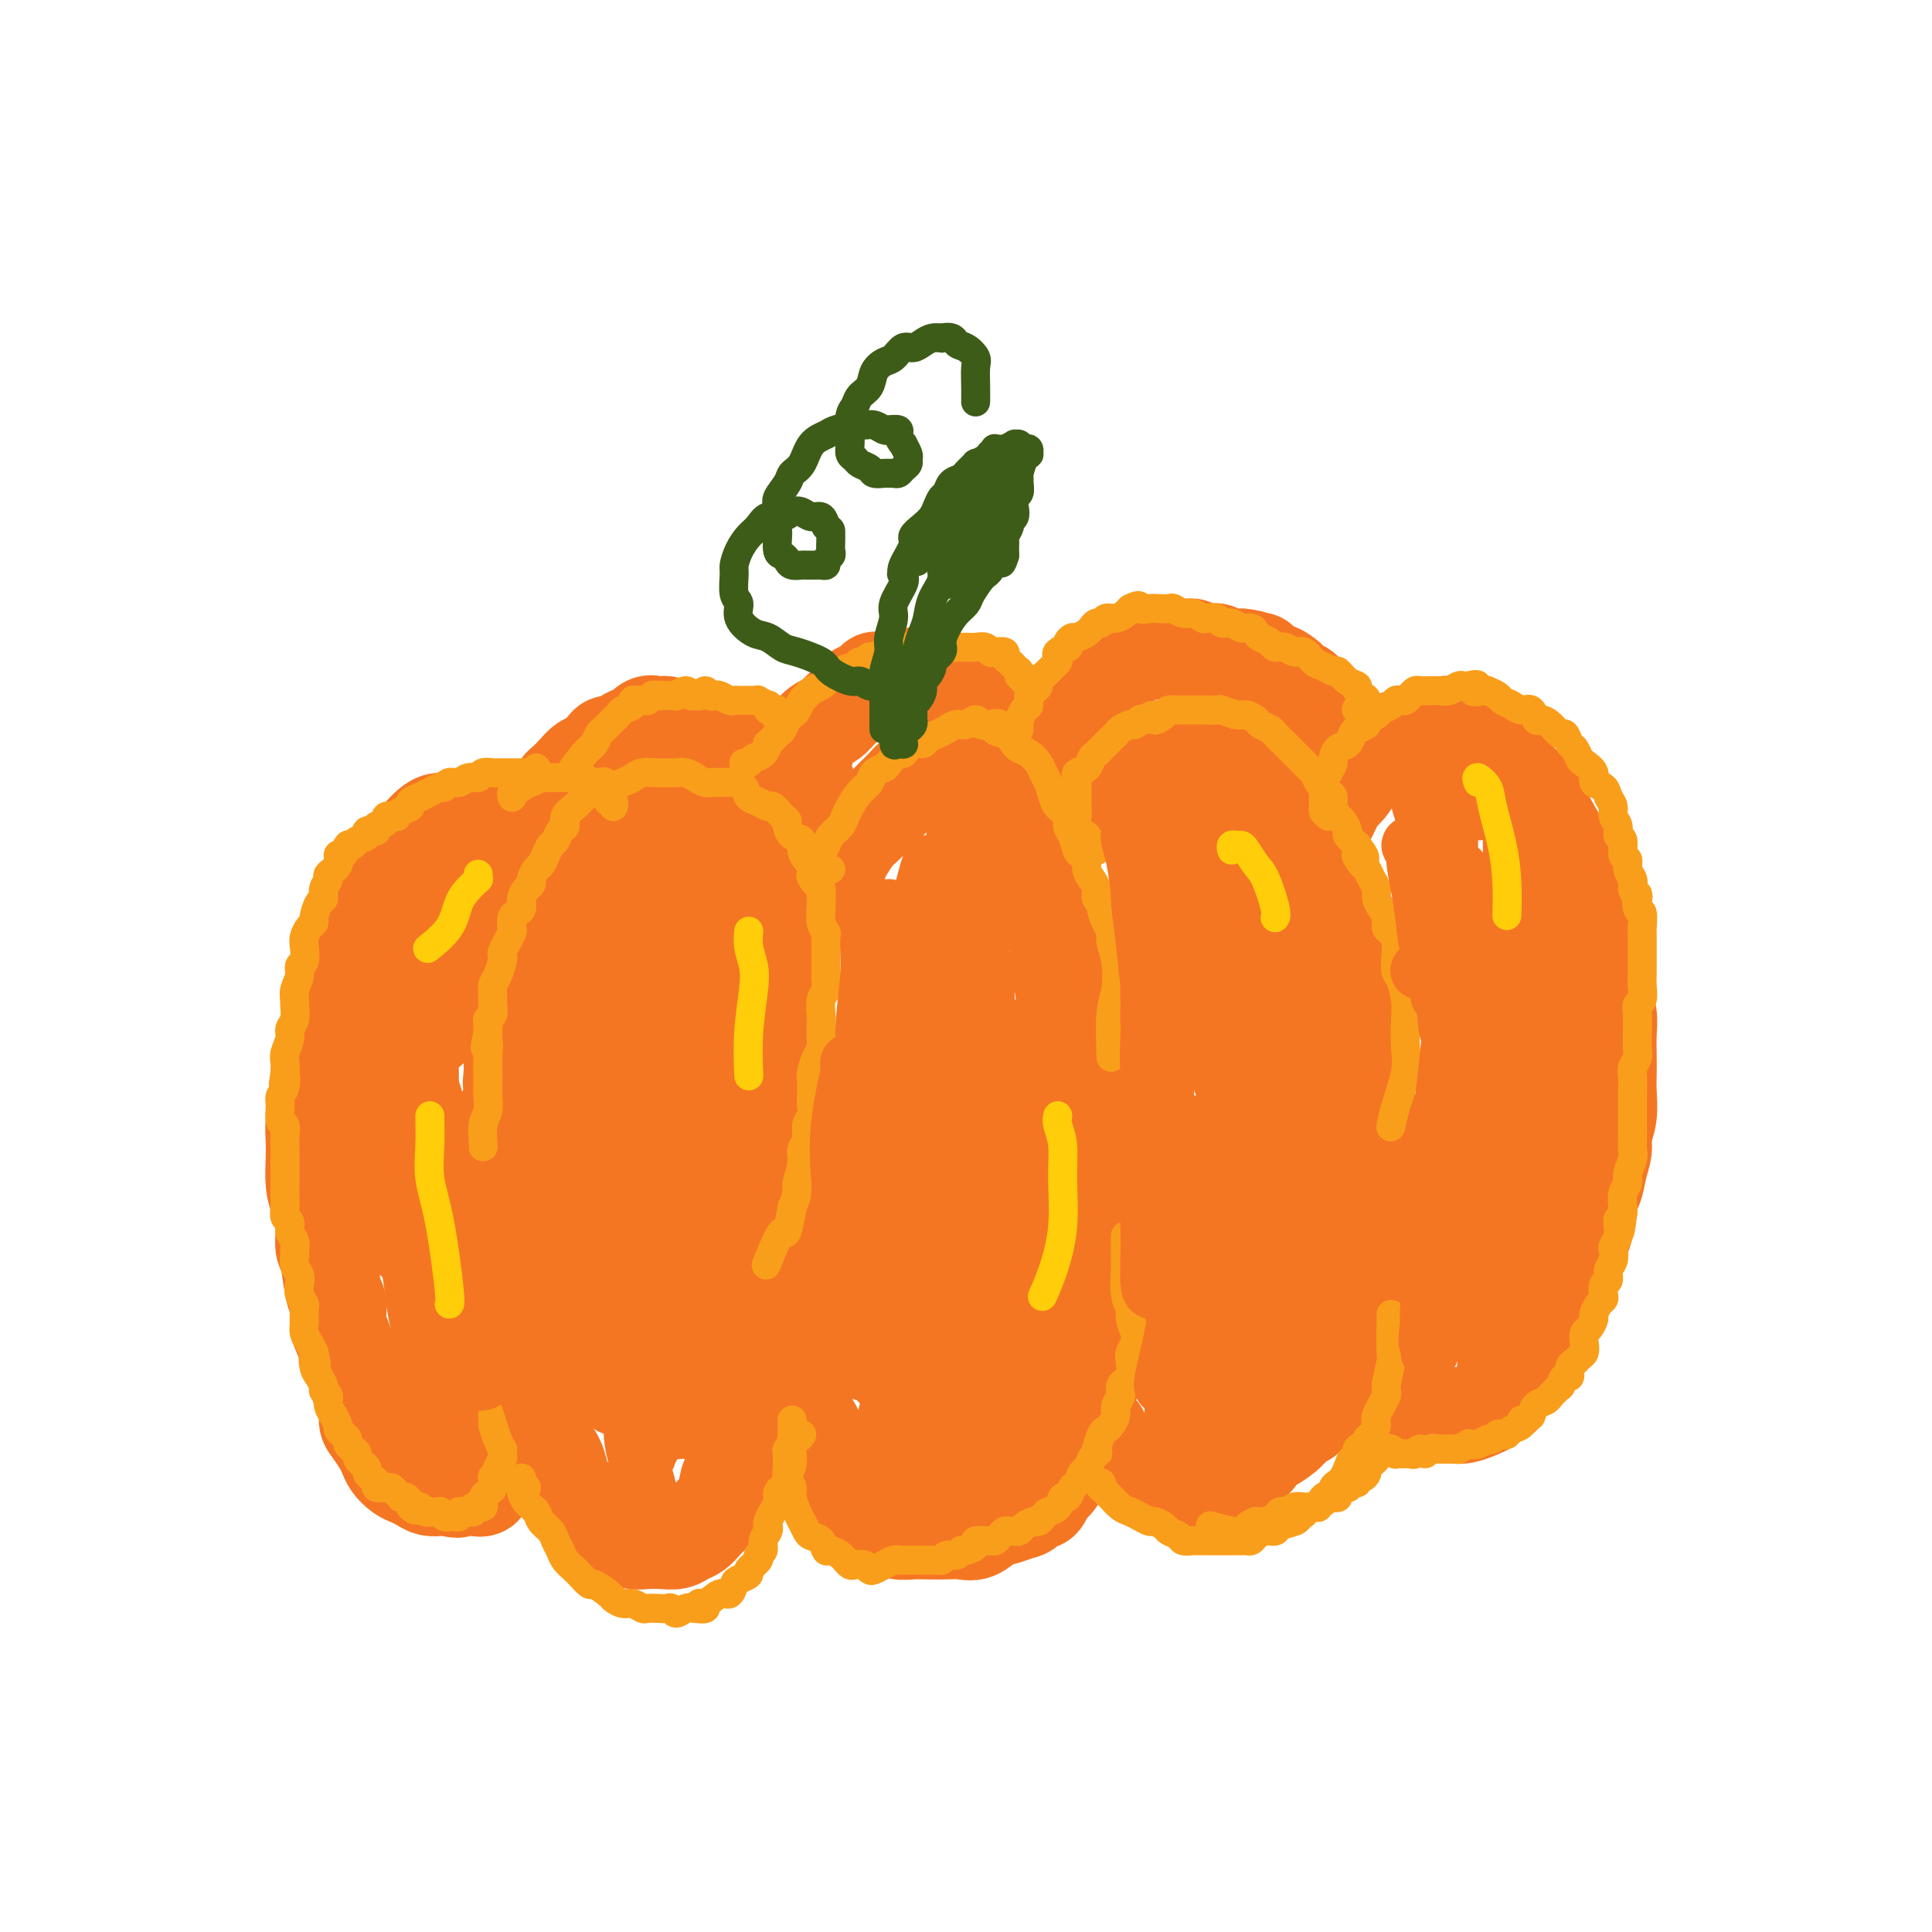 <svg viewBox='0 0 400 400' version='1.1' xmlns='http://www.w3.org/2000/svg' xmlns:xlink='http://www.w3.org/1999/xlink'><g fill='none' stroke='rgb(244,118,35)' stroke-width='20' stroke-linecap='round' stroke-linejoin='round'><path d='M163,178c0.120,-0.002 0.241,-0.005 0,0c-0.241,0.005 -0.842,0.016 -1,0c-0.158,-0.016 0.127,-0.060 0,0c-0.127,0.060 -0.667,0.223 -1,0c-0.333,-0.223 -0.461,-0.833 -1,-1c-0.539,-0.167 -1.490,0.110 -2,0c-0.510,-0.110 -0.578,-0.607 -1,-1c-0.422,-0.393 -1.197,-0.683 -2,-1c-0.803,-0.317 -1.632,-0.659 -2,-1c-0.368,-0.341 -0.273,-0.679 -1,-1c-0.727,-0.321 -2.275,-0.626 -3,-1c-0.725,-0.374 -0.627,-0.818 -1,-1c-0.373,-0.182 -1.216,-0.101 -2,0c-0.784,0.101 -1.508,0.223 -2,0c-0.492,-0.223 -0.751,-0.792 -1,-1c-0.249,-0.208 -0.487,-0.056 -1,0c-0.513,0.056 -1.302,0.015 -2,0c-0.698,-0.015 -1.304,-0.005 -2,0c-0.696,0.005 -1.482,0.005 -2,0c-0.518,-0.005 -0.769,-0.015 -1,0c-0.231,0.015 -0.442,0.055 -1,0c-0.558,-0.055 -1.462,-0.205 -2,0c-0.538,0.205 -0.711,0.766 -1,1c-0.289,0.234 -0.693,0.140 -1,0c-0.307,-0.140 -0.516,-0.326 -1,0c-0.484,0.326 -1.242,1.163 -2,2'/><path d='M127,173c-2.957,0.421 -2.351,-0.028 -2,0c0.351,0.028 0.445,0.532 0,1c-0.445,0.468 -1.429,0.900 -2,1c-0.571,0.100 -0.731,-0.132 -1,0c-0.269,0.132 -0.649,0.630 -1,1c-0.351,0.370 -0.673,0.614 -1,1c-0.327,0.386 -0.660,0.916 -1,1c-0.340,0.084 -0.688,-0.277 -1,0c-0.312,0.277 -0.589,1.191 -1,2c-0.411,0.809 -0.955,1.512 -1,2c-0.045,0.488 0.409,0.760 0,1c-0.409,0.240 -1.682,0.448 -2,1c-0.318,0.552 0.317,1.447 0,2c-0.317,0.553 -1.587,0.764 -2,1c-0.413,0.236 0.030,0.496 0,1c-0.030,0.504 -0.534,1.251 -1,2c-0.466,0.749 -0.895,1.500 -1,2c-0.105,0.500 0.115,0.748 0,1c-0.115,0.252 -0.566,0.508 -1,1c-0.434,0.492 -0.852,1.219 -1,2c-0.148,0.781 -0.024,1.616 0,2c0.024,0.384 -0.050,0.316 0,1c0.050,0.684 0.224,2.122 0,3c-0.224,0.878 -0.845,1.198 -1,2c-0.155,0.802 0.154,2.086 0,3c-0.154,0.914 -0.773,1.460 -1,2c-0.227,0.540 -0.061,1.076 0,2c0.061,0.924 0.016,2.237 0,3c-0.016,0.763 -0.004,0.975 0,2c0.004,1.025 0.001,2.864 0,4c-0.001,1.136 -0.001,1.568 0,2'/><path d='M106,222c-0.330,4.045 -0.155,1.159 0,1c0.155,-0.159 0.290,2.409 0,4c-0.290,1.591 -1.006,2.205 -1,3c0.006,0.795 0.734,1.770 1,3c0.266,1.230 0.071,2.713 0,4c-0.071,1.287 -0.019,2.377 0,3c0.019,0.623 0.004,0.778 0,2c-0.004,1.222 0.003,3.510 0,5c-0.003,1.490 -0.015,2.183 0,3c0.015,0.817 0.056,1.758 0,3c-0.056,1.242 -0.211,2.783 0,4c0.211,1.217 0.788,2.109 1,3c0.212,0.891 0.061,1.781 0,3c-0.061,1.219 -0.030,2.769 0,4c0.030,1.231 0.058,2.144 0,3c-0.058,0.856 -0.204,1.653 0,3c0.204,1.347 0.758,3.242 1,5c0.242,1.758 0.173,3.379 0,4c-0.173,0.621 -0.449,0.243 0,1c0.449,0.757 1.625,2.649 2,4c0.375,1.351 -0.051,2.161 0,3c0.051,0.839 0.577,1.708 1,3c0.423,1.292 0.742,3.007 1,4c0.258,0.993 0.453,1.263 1,2c0.547,0.737 1.445,1.939 2,3c0.555,1.061 0.768,1.979 1,3c0.232,1.021 0.485,2.144 1,3c0.515,0.856 1.293,1.446 2,2c0.707,0.554 1.344,1.072 2,2c0.656,0.928 1.330,2.265 2,3c0.670,0.735 1.335,0.867 2,1'/><path d='M125,316c2.061,1.630 3.213,1.706 4,2c0.787,0.294 1.208,0.808 2,1c0.792,0.192 1.955,0.063 3,0c1.045,-0.063 1.971,-0.062 3,0c1.029,0.062 2.162,0.183 3,0c0.838,-0.183 1.380,-0.669 2,-1c0.620,-0.331 1.317,-0.505 2,-1c0.683,-0.495 1.353,-1.309 2,-2c0.647,-0.691 1.273,-1.259 2,-2c0.727,-0.741 1.555,-1.656 2,-3c0.445,-1.344 0.505,-3.118 1,-4c0.495,-0.882 1.424,-0.872 2,-2c0.576,-1.128 0.798,-3.393 1,-5c0.202,-1.607 0.384,-2.554 1,-4c0.616,-1.446 1.667,-3.390 2,-5c0.333,-1.610 -0.051,-2.886 0,-4c0.051,-1.114 0.536,-2.065 1,-4c0.464,-1.935 0.908,-4.854 1,-7c0.092,-2.146 -0.168,-3.519 0,-5c0.168,-1.481 0.763,-3.071 1,-5c0.237,-1.929 0.116,-4.197 0,-6c-0.116,-1.803 -0.227,-3.140 0,-5c0.227,-1.860 0.793,-4.243 1,-6c0.207,-1.757 0.057,-2.889 0,-4c-0.057,-1.111 -0.019,-2.202 0,-4c0.019,-1.798 0.019,-4.303 0,-6c-0.019,-1.697 -0.058,-2.587 0,-4c0.058,-1.413 0.211,-3.348 0,-5c-0.211,-1.652 -0.788,-3.022 -1,-4c-0.212,-0.978 -0.061,-1.565 0,-3c0.061,-1.435 0.030,-3.717 0,-6'/><path d='M160,212c0.064,-8.978 0.223,-4.922 0,-4c-0.223,0.922 -0.829,-1.291 -1,-3c-0.171,-1.709 0.094,-2.916 0,-4c-0.094,-1.084 -0.546,-2.046 -1,-3c-0.454,-0.954 -0.910,-1.898 -1,-3c-0.090,-1.102 0.186,-2.360 0,-3c-0.186,-0.640 -0.835,-0.661 -1,-1c-0.165,-0.339 0.153,-0.995 0,-2c-0.153,-1.005 -0.776,-2.360 -1,-3c-0.224,-0.640 -0.050,-0.564 0,-1c0.050,-0.436 -0.025,-1.385 0,-2c0.025,-0.615 0.151,-0.897 0,-1c-0.151,-0.103 -0.579,-0.028 -1,0c-0.421,0.028 -0.835,0.008 -1,0c-0.165,-0.008 -0.083,-0.004 0,0'/><path d='M172,184c0.121,0.300 0.242,0.599 0,1c-0.242,0.401 -0.846,0.903 -1,1c-0.154,0.097 0.144,-0.210 0,0c-0.144,0.210 -0.729,0.937 -1,1c-0.271,0.063 -0.227,-0.539 0,-1c0.227,-0.461 0.637,-0.780 1,-1c0.363,-0.220 0.677,-0.342 1,-1c0.323,-0.658 0.653,-1.853 1,-3c0.347,-1.147 0.712,-2.247 1,-3c0.288,-0.753 0.500,-1.160 1,-2c0.500,-0.840 1.289,-2.112 2,-3c0.711,-0.888 1.345,-1.392 2,-2c0.655,-0.608 1.330,-1.318 2,-2c0.670,-0.682 1.334,-1.334 2,-2c0.666,-0.666 1.333,-1.344 2,-2c0.667,-0.656 1.334,-1.290 2,-2c0.666,-0.710 1.329,-1.497 2,-2c0.671,-0.503 1.349,-0.723 2,-1c0.651,-0.277 1.276,-0.610 2,-1c0.724,-0.390 1.546,-0.836 2,-1c0.454,-0.164 0.540,-0.046 1,0c0.460,0.046 1.293,0.018 2,0c0.707,-0.018 1.288,-0.027 2,0c0.712,0.027 1.555,0.090 2,0c0.445,-0.090 0.490,-0.334 1,0c0.510,0.334 1.484,1.246 2,2c0.516,0.754 0.575,1.348 1,2c0.425,0.652 1.217,1.360 2,2c0.783,0.640 1.557,1.211 2,2c0.443,0.789 0.555,1.797 1,3c0.445,1.203 1.222,2.602 2,4'/><path d='M213,173c1.748,3.129 1.117,3.452 1,4c-0.117,0.548 0.279,1.322 1,3c0.721,1.678 1.766,4.259 2,6c0.234,1.741 -0.342,2.640 0,4c0.342,1.360 1.602,3.180 2,5c0.398,1.820 -0.066,3.641 0,5c0.066,1.359 0.662,2.258 1,4c0.338,1.742 0.419,4.328 1,6c0.581,1.672 1.661,2.429 2,4c0.339,1.571 -0.063,3.955 0,6c0.063,2.045 0.590,3.750 1,5c0.410,1.250 0.702,2.044 1,4c0.298,1.956 0.602,5.072 1,7c0.398,1.928 0.891,2.666 1,4c0.109,1.334 -0.167,3.263 0,5c0.167,1.737 0.777,3.283 1,5c0.223,1.717 0.061,3.606 0,5c-0.061,1.394 -0.020,2.295 0,4c0.020,1.705 0.020,4.216 0,6c-0.020,1.784 -0.061,2.841 0,4c0.061,1.159 0.224,2.420 0,4c-0.224,1.580 -0.833,3.479 -1,5c-0.167,1.521 0.110,2.665 0,4c-0.110,1.335 -0.607,2.862 -1,4c-0.393,1.138 -0.682,1.889 -1,3c-0.318,1.111 -0.666,2.584 -1,4c-0.334,1.416 -0.656,2.774 -1,4c-0.344,1.226 -0.711,2.318 -1,3c-0.289,0.682 -0.501,0.953 -1,2c-0.499,1.047 -1.285,2.871 -2,4c-0.715,1.129 -1.357,1.565 -2,2'/><path d='M217,308c-1.901,4.366 -1.653,2.282 -2,2c-0.347,-0.282 -1.289,1.238 -2,2c-0.711,0.762 -1.191,0.764 -2,1c-0.809,0.236 -1.948,0.704 -3,1c-1.052,0.296 -2.018,0.419 -3,1c-0.982,0.581 -1.981,1.620 -3,2c-1.019,0.380 -2.057,0.103 -3,0c-0.943,-0.103 -1.789,-0.031 -3,0c-1.211,0.031 -2.786,0.020 -4,0c-1.214,-0.020 -2.068,-0.051 -3,0c-0.932,0.051 -1.941,0.183 -3,0c-1.059,-0.183 -2.166,-0.682 -3,-1c-0.834,-0.318 -1.393,-0.455 -2,-1c-0.607,-0.545 -1.262,-1.500 -2,-2c-0.738,-0.500 -1.559,-0.547 -2,-1c-0.441,-0.453 -0.503,-1.314 -1,-2c-0.497,-0.686 -1.429,-1.199 -2,-2c-0.571,-0.801 -0.782,-1.889 -1,-3c-0.218,-1.111 -0.443,-2.243 -1,-3c-0.557,-0.757 -1.445,-1.137 -2,-2c-0.555,-0.863 -0.775,-2.208 -1,-3c-0.225,-0.792 -0.454,-1.031 -1,-2c-0.546,-0.969 -1.411,-2.667 -2,-4c-0.589,-1.333 -0.904,-2.302 -1,-4c-0.096,-1.698 0.026,-4.125 0,-6c-0.026,-1.875 -0.199,-3.197 0,-5c0.199,-1.803 0.771,-4.087 1,-5c0.229,-0.913 0.114,-0.457 0,0'/><path d='M219,171c0.024,0.004 0.048,0.008 0,0c-0.048,-0.008 -0.169,-0.029 0,0c0.169,0.029 0.627,0.107 1,0c0.373,-0.107 0.663,-0.399 1,-1c0.337,-0.601 0.723,-1.512 1,-2c0.277,-0.488 0.444,-0.555 1,-1c0.556,-0.445 1.499,-1.270 2,-2c0.501,-0.730 0.560,-1.366 1,-2c0.440,-0.634 1.263,-1.265 2,-2c0.737,-0.735 1.390,-1.574 2,-2c0.610,-0.426 1.178,-0.438 2,-1c0.822,-0.562 1.897,-1.672 3,-2c1.103,-0.328 2.235,0.126 3,0c0.765,-0.126 1.164,-0.833 2,-1c0.836,-0.167 2.111,0.206 3,0c0.889,-0.206 1.393,-0.991 2,-1c0.607,-0.009 1.318,0.757 2,1c0.682,0.243 1.337,-0.038 2,0c0.663,0.038 1.336,0.395 2,1c0.664,0.605 1.318,1.459 2,2c0.682,0.541 1.390,0.768 2,1c0.610,0.232 1.122,0.470 2,1c0.878,0.530 2.123,1.352 3,2c0.877,0.648 1.387,1.121 2,2c0.613,0.879 1.329,2.163 2,3c0.671,0.837 1.296,1.227 2,2c0.704,0.773 1.488,1.929 2,3c0.512,1.071 0.753,2.058 1,3c0.247,0.942 0.499,1.841 1,3c0.501,1.159 1.250,2.580 2,4'/><path d='M272,182c1.952,3.352 1.832,2.733 2,3c0.168,0.267 0.622,1.419 1,3c0.378,1.581 0.678,3.591 1,5c0.322,1.409 0.665,2.216 1,3c0.335,0.784 0.664,1.543 1,3c0.336,1.457 0.681,3.611 1,5c0.319,1.389 0.611,2.011 1,3c0.389,0.989 0.874,2.343 1,4c0.126,1.657 -0.107,3.615 0,5c0.107,1.385 0.555,2.196 1,3c0.445,0.804 0.889,1.601 1,3c0.111,1.399 -0.110,3.401 0,5c0.110,1.599 0.551,2.796 1,4c0.449,1.204 0.905,2.417 1,4c0.095,1.583 -0.171,3.537 0,5c0.171,1.463 0.779,2.436 1,4c0.221,1.564 0.056,3.718 0,5c-0.056,1.282 -0.004,1.691 0,3c0.004,1.309 -0.039,3.519 0,5c0.039,1.481 0.161,2.233 0,3c-0.161,0.767 -0.606,1.549 -1,3c-0.394,1.451 -0.736,3.572 -1,5c-0.264,1.428 -0.451,2.163 -1,3c-0.549,0.837 -1.462,1.776 -2,3c-0.538,1.224 -0.703,2.733 -1,4c-0.297,1.267 -0.727,2.293 -1,3c-0.273,0.707 -0.391,1.096 -1,2c-0.609,0.904 -1.710,2.325 -2,3c-0.290,0.675 0.230,0.605 0,1c-0.230,0.395 -1.208,1.256 -2,2c-0.792,0.744 -1.396,1.372 -2,2'/><path d='M272,291c-2.203,3.904 -1.710,2.163 -2,2c-0.290,-0.163 -1.363,1.251 -2,2c-0.637,0.749 -0.838,0.835 -1,1c-0.162,0.165 -0.285,0.411 -1,1c-0.715,0.589 -2.022,1.520 -3,2c-0.978,0.480 -1.627,0.510 -2,1c-0.373,0.490 -0.470,1.442 -1,2c-0.530,0.558 -1.493,0.724 -2,1c-0.507,0.276 -0.559,0.662 -1,1c-0.441,0.338 -1.272,0.626 -2,1c-0.728,0.374 -1.351,0.833 -2,1c-0.649,0.167 -1.322,0.041 -2,0c-0.678,-0.041 -1.362,0.001 -2,0c-0.638,-0.001 -1.232,-0.046 -2,0c-0.768,0.046 -1.710,0.184 -3,0c-1.290,-0.184 -2.927,-0.691 -4,-1c-1.073,-0.309 -1.580,-0.420 -3,-1c-1.420,-0.580 -3.752,-1.630 -5,-2c-1.248,-0.370 -1.413,-0.061 -2,-1c-0.587,-0.939 -1.596,-3.125 -2,-4c-0.404,-0.875 -0.202,-0.437 0,0'/><path d='M272,173c0.333,-0.357 0.666,-0.715 1,-1c0.334,-0.285 0.670,-0.498 1,-1c0.330,-0.502 0.655,-1.294 1,-2c0.345,-0.706 0.708,-1.327 1,-2c0.292,-0.673 0.511,-1.398 1,-2c0.489,-0.602 1.247,-1.081 2,-2c0.753,-0.919 1.500,-2.277 2,-3c0.500,-0.723 0.752,-0.810 1,-1c0.248,-0.190 0.493,-0.485 1,-1c0.507,-0.515 1.277,-1.252 2,-2c0.723,-0.748 1.400,-1.506 2,-2c0.600,-0.494 1.123,-0.725 2,-1c0.877,-0.275 2.107,-0.595 3,-1c0.893,-0.405 1.450,-0.894 2,-1c0.550,-0.106 1.092,0.171 2,0c0.908,-0.171 2.183,-0.791 3,-1c0.817,-0.209 1.177,-0.008 2,0c0.823,0.008 2.109,-0.178 3,0c0.891,0.178 1.388,0.721 2,1c0.612,0.279 1.340,0.294 2,1c0.660,0.706 1.251,2.103 2,3c0.749,0.897 1.656,1.295 2,2c0.344,0.705 0.126,1.719 1,3c0.874,1.281 2.839,2.831 4,4c1.161,1.169 1.518,1.957 2,3c0.482,1.043 1.088,2.341 2,4c0.912,1.659 2.130,3.677 3,5c0.870,1.323 1.391,1.949 2,3c0.609,1.051 1.304,2.525 2,4'/><path d='M328,183c3.876,5.798 1.564,3.794 1,4c-0.564,0.206 0.618,2.623 1,4c0.382,1.377 -0.038,1.716 0,3c0.038,1.284 0.532,3.514 1,5c0.468,1.486 0.910,2.229 1,3c0.090,0.771 -0.172,1.570 0,3c0.172,1.430 0.778,3.490 1,5c0.222,1.510 0.061,2.469 0,4c-0.061,1.531 -0.020,3.635 0,5c0.020,1.365 0.020,1.992 0,3c-0.020,1.008 -0.061,2.398 0,4c0.061,1.602 0.225,3.417 0,5c-0.225,1.583 -0.839,2.933 -1,4c-0.161,1.067 0.131,1.851 0,3c-0.131,1.149 -0.684,2.662 -1,4c-0.316,1.338 -0.395,2.499 -1,4c-0.605,1.501 -1.738,3.340 -2,5c-0.262,1.660 0.346,3.139 0,4c-0.346,0.861 -1.646,1.102 -2,2c-0.354,0.898 0.238,2.452 0,4c-0.238,1.548 -1.307,3.090 -2,4c-0.693,0.910 -1.011,1.188 -1,2c0.011,0.812 0.350,2.157 0,3c-0.350,0.843 -1.389,1.184 -2,2c-0.611,0.816 -0.793,2.105 -1,3c-0.207,0.895 -0.440,1.394 -1,2c-0.560,0.606 -1.446,1.317 -2,2c-0.554,0.683 -0.777,1.338 -1,2c-0.223,0.662 -0.445,1.332 -1,2c-0.555,0.668 -1.444,1.334 -2,2c-0.556,0.666 -0.778,1.333 -1,2'/><path d='M312,287c-1.817,3.035 -0.861,2.124 -1,2c-0.139,-0.124 -1.374,0.541 -2,1c-0.626,0.459 -0.642,0.711 -1,1c-0.358,0.289 -1.057,0.613 -2,1c-0.943,0.387 -2.131,0.836 -3,1c-0.869,0.164 -1.418,0.044 -2,0c-0.582,-0.044 -1.196,-0.013 -2,0c-0.804,0.013 -1.796,0.006 -3,0c-1.204,-0.006 -2.618,-0.013 -4,0c-1.382,0.013 -2.731,0.045 -4,0c-1.269,-0.045 -2.457,-0.166 -5,-1c-2.543,-0.834 -6.441,-2.381 -8,-3c-1.559,-0.619 -0.780,-0.309 0,0'/><path d='M110,178c0.006,-0.444 0.013,-0.888 0,-1c-0.013,-0.112 -0.045,0.107 0,0c0.045,-0.107 0.168,-0.540 0,-1c-0.168,-0.460 -0.625,-0.948 -1,-1c-0.375,-0.052 -0.666,0.332 -1,0c-0.334,-0.332 -0.710,-1.381 -1,-2c-0.290,-0.619 -0.494,-0.808 -1,-1c-0.506,-0.192 -1.315,-0.387 -2,-1c-0.685,-0.613 -1.247,-1.643 -2,-2c-0.753,-0.357 -1.696,-0.041 -3,0c-1.304,0.041 -2.968,-0.193 -4,0c-1.032,0.193 -1.431,0.814 -2,1c-0.569,0.186 -1.308,-0.064 -2,0c-0.692,0.064 -1.336,0.440 -2,1c-0.664,0.560 -1.347,1.304 -2,2c-0.653,0.696 -1.277,1.344 -2,2c-0.723,0.656 -1.547,1.319 -2,2c-0.453,0.681 -0.536,1.378 -1,2c-0.464,0.622 -1.308,1.168 -2,2c-0.692,0.832 -1.232,1.952 -2,3c-0.768,1.048 -1.765,2.026 -2,3c-0.235,0.974 0.292,1.944 0,3c-0.292,1.056 -1.402,2.198 -2,3c-0.598,0.802 -0.685,1.266 -1,2c-0.315,0.734 -0.858,1.740 -1,3c-0.142,1.260 0.117,2.774 0,4c-0.117,1.226 -0.609,2.164 -1,3c-0.391,0.836 -0.682,1.571 -1,3c-0.318,1.429 -0.662,3.551 -1,5c-0.338,1.449 -0.669,2.224 -1,3'/><path d='M68,216c-1.476,5.468 -1.166,4.636 -1,5c0.166,0.364 0.188,1.922 0,3c-0.188,1.078 -0.587,1.674 -1,3c-0.413,1.326 -0.840,3.382 -1,5c-0.160,1.618 -0.053,2.799 0,4c0.053,1.201 0.052,2.423 0,4c-0.052,1.577 -0.154,3.511 0,5c0.154,1.489 0.566,2.535 1,4c0.434,1.465 0.891,3.349 1,5c0.109,1.651 -0.129,3.068 0,4c0.129,0.932 0.626,1.379 1,3c0.374,1.621 0.625,4.415 1,6c0.375,1.585 0.874,1.961 1,3c0.126,1.039 -0.121,2.742 0,4c0.121,1.258 0.609,2.070 1,3c0.391,0.930 0.683,1.977 1,3c0.317,1.023 0.659,2.021 1,3c0.341,0.979 0.682,1.938 1,3c0.318,1.062 0.614,2.228 1,3c0.386,0.772 0.863,1.151 1,2c0.137,0.849 -0.066,2.166 0,3c0.066,0.834 0.402,1.183 1,2c0.598,0.817 1.459,2.103 2,3c0.541,0.897 0.764,1.406 1,2c0.236,0.594 0.486,1.273 1,2c0.514,0.727 1.292,1.501 2,2c0.708,0.499 1.344,0.722 2,1c0.656,0.278 1.330,0.611 2,1c0.670,0.389 1.334,0.836 2,1c0.666,0.164 1.333,0.047 2,0c0.667,-0.047 1.333,-0.023 2,0'/><path d='M93,308c2.273,0.772 1.956,0.201 2,0c0.044,-0.201 0.448,-0.032 1,0c0.552,0.032 1.251,-0.071 2,0c0.749,0.071 1.547,0.318 2,0c0.453,-0.318 0.559,-1.199 1,-2c0.441,-0.801 1.215,-1.521 2,-2c0.785,-0.479 1.582,-0.716 2,-1c0.418,-0.284 0.459,-0.615 1,-1c0.541,-0.385 1.583,-0.824 2,-1c0.417,-0.176 0.208,-0.088 0,0'/><path d='M114,171c-0.000,-0.145 -0.000,-0.291 0,0c0.000,0.291 0.000,1.018 0,1c-0.000,-0.018 -0.001,-0.781 0,-1c0.001,-0.219 0.003,0.107 0,0c-0.003,-0.107 -0.012,-0.649 0,-1c0.012,-0.351 0.044,-0.513 0,-1c-0.044,-0.487 -0.163,-1.299 0,-2c0.163,-0.701 0.610,-1.291 1,-2c0.390,-0.709 0.723,-1.537 1,-2c0.277,-0.463 0.498,-0.561 1,-1c0.502,-0.439 1.287,-1.218 2,-2c0.713,-0.782 1.356,-1.568 2,-2c0.644,-0.432 1.288,-0.511 2,-1c0.712,-0.489 1.490,-1.389 2,-2c0.510,-0.611 0.752,-0.932 1,-1c0.248,-0.068 0.503,0.118 1,0c0.497,-0.118 1.235,-0.539 2,-1c0.765,-0.461 1.556,-0.962 2,-1c0.444,-0.038 0.542,0.386 1,0c0.458,-0.386 1.276,-1.581 2,-2c0.724,-0.419 1.354,-0.060 2,0c0.646,0.060 1.310,-0.177 2,0c0.690,0.177 1.407,0.768 2,1c0.593,0.232 1.062,0.104 2,0c0.938,-0.104 2.344,-0.182 3,0c0.656,0.182 0.561,0.626 1,1c0.439,0.374 1.411,0.678 2,1c0.589,0.322 0.794,0.661 1,1'/><path d='M149,154c2.666,0.571 1.830,-0.002 2,0c0.170,0.002 1.345,0.578 2,1c0.655,0.422 0.791,0.689 1,1c0.209,0.311 0.491,0.665 1,1c0.509,0.335 1.246,0.652 2,1c0.754,0.348 1.526,0.726 2,1c0.474,0.274 0.649,0.445 1,1c0.351,0.555 0.879,1.494 1,2c0.121,0.506 -0.163,0.579 0,1c0.163,0.421 0.775,1.190 1,2c0.225,0.810 0.064,1.660 0,2c-0.064,0.340 -0.032,0.170 0,0'/><path d='M167,162c0.111,0.422 0.222,0.845 0,1c-0.222,0.155 -0.778,0.043 -1,0c-0.222,-0.043 -0.112,-0.016 0,0c0.112,0.016 0.225,0.020 0,0c-0.225,-0.020 -0.789,-0.064 -1,0c-0.211,0.064 -0.070,0.234 0,0c0.070,-0.234 0.071,-0.874 0,-1c-0.071,-0.126 -0.212,0.263 0,0c0.212,-0.263 0.777,-1.176 1,-2c0.223,-0.824 0.104,-1.559 0,-2c-0.104,-0.441 -0.194,-0.590 0,-1c0.194,-0.410 0.671,-1.083 1,-2c0.329,-0.917 0.511,-2.079 1,-3c0.489,-0.921 1.286,-1.600 2,-2c0.714,-0.400 1.347,-0.522 2,-1c0.653,-0.478 1.327,-1.312 2,-2c0.673,-0.688 1.345,-1.228 2,-2c0.655,-0.772 1.291,-1.775 2,-2c0.709,-0.225 1.489,0.328 2,0c0.511,-0.328 0.751,-1.538 1,-2c0.249,-0.462 0.507,-0.177 1,0c0.493,0.177 1.220,0.247 2,0c0.780,-0.247 1.612,-0.812 2,-1c0.388,-0.188 0.330,0.002 1,0c0.670,-0.002 2.066,-0.194 3,0c0.934,0.194 1.405,0.774 2,1c0.595,0.226 1.314,0.099 2,0c0.686,-0.099 1.338,-0.171 2,0c0.662,0.171 1.332,0.584 2,1c0.668,0.416 1.334,0.833 2,1c0.666,0.167 1.333,0.083 2,0'/><path d='M202,143c3.528,0.710 1.847,1.485 2,2c0.153,0.515 2.139,0.771 3,1c0.861,0.229 0.597,0.432 1,1c0.403,0.568 1.474,1.500 2,2c0.526,0.500 0.509,0.569 1,1c0.491,0.431 1.491,1.226 2,2c0.509,0.774 0.528,1.527 1,2c0.472,0.473 1.396,0.666 2,1c0.604,0.334 0.887,0.810 1,1c0.113,0.190 0.057,0.095 0,0'/><path d='M216,152c0.424,0.081 0.848,0.162 1,0c0.152,-0.162 0.031,-0.568 0,-1c-0.031,-0.432 0.028,-0.889 0,-1c-0.028,-0.111 -0.145,0.125 0,0c0.145,-0.125 0.550,-0.611 1,-1c0.450,-0.389 0.946,-0.682 1,-1c0.054,-0.318 -0.334,-0.661 0,-1c0.334,-0.339 1.390,-0.673 2,-1c0.610,-0.327 0.774,-0.646 1,-1c0.226,-0.354 0.512,-0.744 1,-1c0.488,-0.256 1.176,-0.378 2,-1c0.824,-0.622 1.783,-1.744 2,-2c0.217,-0.256 -0.306,0.352 0,0c0.306,-0.352 1.443,-1.666 2,-2c0.557,-0.334 0.533,0.313 1,0c0.467,-0.313 1.423,-1.585 2,-2c0.577,-0.415 0.774,0.029 1,0c0.226,-0.029 0.482,-0.530 1,-1c0.518,-0.470 1.297,-0.910 2,-1c0.703,-0.090 1.330,0.171 2,0c0.670,-0.171 1.382,-0.774 2,-1c0.618,-0.226 1.143,-0.074 2,0c0.857,0.074 2.046,0.071 3,0c0.954,-0.071 1.672,-0.212 2,0c0.328,0.212 0.265,0.775 1,1c0.735,0.225 2.269,0.112 3,0c0.731,-0.112 0.658,-0.222 1,0c0.342,0.222 1.098,0.778 2,1c0.902,0.222 1.951,0.111 3,0'/><path d='M257,136c3.655,0.372 2.291,0.803 2,1c-0.291,0.197 0.489,0.161 1,0c0.511,-0.161 0.753,-0.448 1,0c0.247,0.448 0.500,1.629 1,2c0.500,0.371 1.247,-0.069 2,0c0.753,0.069 1.511,0.647 2,1c0.489,0.353 0.708,0.480 1,1c0.292,0.520 0.657,1.433 1,2c0.343,0.567 0.665,0.787 1,1c0.335,0.213 0.682,0.419 1,1c0.318,0.581 0.607,1.535 1,2c0.393,0.465 0.891,0.439 1,1c0.109,0.561 -0.171,1.709 0,2c0.171,0.291 0.792,-0.273 1,0c0.208,0.273 0.004,1.384 0,2c-0.004,0.616 0.194,0.736 0,1c-0.194,0.264 -0.780,0.671 -1,1c-0.220,0.329 -0.073,0.579 0,1c0.073,0.421 0.073,1.015 0,1c-0.073,-0.015 -0.220,-0.637 0,-1c0.220,-0.363 0.806,-0.467 1,-1c0.194,-0.533 -0.004,-1.493 0,-2c0.004,-0.507 0.209,-0.559 0,-1c-0.209,-0.441 -0.832,-1.270 -1,-2c-0.168,-0.730 0.120,-1.362 0,-2c-0.120,-0.638 -0.647,-1.282 -1,-2c-0.353,-0.718 -0.531,-1.510 -1,-2c-0.469,-0.490 -1.229,-0.678 -2,-1c-0.771,-0.322 -1.554,-0.779 -3,-1c-1.446,-0.221 -3.556,-0.206 -5,0c-1.444,0.206 -2.222,0.603 -3,1'/><path d='M257,142c-2.607,0.226 -3.625,0.792 -4,1c-0.375,0.208 -0.107,0.060 0,0c0.107,-0.060 0.054,-0.030 0,0'/><path d='M100,188c0.885,-1.064 1.770,-2.128 2,-3c0.230,-0.872 -0.194,-1.552 0,-2c0.194,-0.448 1.007,-0.665 1,-1c-0.007,-0.335 -0.835,-0.789 -1,-1c-0.165,-0.211 0.332,-0.181 0,0c-0.332,0.181 -1.492,0.511 -2,1c-0.508,0.489 -0.363,1.135 -1,2c-0.637,0.865 -2.054,1.949 -3,3c-0.946,1.051 -1.420,2.069 -2,3c-0.580,0.931 -1.265,1.776 -2,3c-0.735,1.224 -1.518,2.827 -2,4c-0.482,1.173 -0.661,1.916 -1,3c-0.339,1.084 -0.837,2.510 -1,4c-0.163,1.490 0.010,3.045 0,4c-0.010,0.955 -0.203,1.312 0,2c0.203,0.688 0.800,1.708 1,2c0.200,0.292 0.001,-0.143 0,0c-0.001,0.143 0.196,0.863 0,1c-0.196,0.137 -0.783,-0.309 -1,-1c-0.217,-0.691 -0.062,-1.626 0,-2c0.062,-0.374 0.031,-0.187 0,0'/></g>
<g fill='none' stroke='rgb(249,158,27)' stroke-width='6' stroke-linecap='round' stroke-linejoin='round'><path d='M111,159c0.112,0.423 0.223,0.845 0,1c-0.223,0.155 -0.782,0.041 -1,0c-0.218,-0.041 -0.096,-0.011 0,0c0.096,0.011 0.166,0.003 0,0c-0.166,-0.003 -0.569,-0.001 -1,0c-0.431,0.001 -0.889,0.000 -1,0c-0.111,-0.000 0.125,-0.000 0,0c-0.125,0.000 -0.611,-0.000 -1,0c-0.389,0.000 -0.680,0.000 -1,0c-0.320,-0.000 -0.667,-0.001 -1,0c-0.333,0.001 -0.652,0.004 -1,0c-0.348,-0.004 -0.726,-0.016 -1,0c-0.274,0.016 -0.443,0.061 -1,0c-0.557,-0.061 -1.501,-0.228 -2,0c-0.499,0.228 -0.554,0.850 -1,1c-0.446,0.150 -1.285,-0.171 -2,0c-0.715,0.171 -1.307,0.833 -2,1c-0.693,0.167 -1.486,-0.162 -2,0c-0.514,0.162 -0.748,0.813 -1,1c-0.252,0.187 -0.520,-0.091 -1,0c-0.480,0.091 -1.170,0.549 -2,1c-0.830,0.451 -1.798,0.894 -2,1c-0.202,0.106 0.362,-0.126 0,0c-0.362,0.126 -1.650,0.608 -2,1c-0.350,0.392 0.238,0.693 0,1c-0.238,0.307 -1.302,0.621 -2,1c-0.698,0.379 -1.030,0.822 -1,1c0.030,0.178 0.420,0.089 0,0c-0.420,-0.089 -1.652,-0.178 -2,0c-0.348,0.178 0.186,0.622 0,1c-0.186,0.378 -1.093,0.689 -2,1'/><path d='M78,171c-1.573,1.323 -0.004,1.129 0,1c0.004,-0.129 -1.557,-0.194 -2,0c-0.443,0.194 0.233,0.649 0,1c-0.233,0.351 -1.373,0.600 -2,1c-0.627,0.400 -0.740,0.950 -1,1c-0.260,0.050 -0.666,-0.400 -1,0c-0.334,0.400 -0.596,1.651 -1,2c-0.404,0.349 -0.949,-0.202 -1,0c-0.051,0.202 0.394,1.158 0,2c-0.394,0.842 -1.625,1.572 -2,2c-0.375,0.428 0.106,0.556 0,1c-0.106,0.444 -0.798,1.204 -1,2c-0.202,0.796 0.087,1.627 0,2c-0.087,0.373 -0.549,0.288 -1,1c-0.451,0.712 -0.892,2.220 -1,3c-0.108,0.780 0.116,0.833 0,1c-0.116,0.167 -0.571,0.450 -1,1c-0.429,0.550 -0.832,1.368 -1,2c-0.168,0.632 -0.101,1.079 0,2c0.101,0.921 0.237,2.317 0,3c-0.237,0.683 -0.849,0.653 -1,1c-0.151,0.347 0.157,1.069 0,2c-0.157,0.931 -0.778,2.070 -1,3c-0.222,0.930 -0.044,1.652 0,2c0.044,0.348 -0.044,0.324 0,1c0.044,0.676 0.222,2.054 0,3c-0.222,0.946 -0.844,1.461 -1,2c-0.156,0.539 0.154,1.103 0,2c-0.154,0.897 -0.772,2.126 -1,3c-0.228,0.874 -0.065,1.393 0,2c0.065,0.607 0.033,1.304 0,2'/><path d='M59,222c-0.635,4.464 -0.224,1.623 0,1c0.224,-0.623 0.260,0.970 0,2c-0.260,1.030 -0.816,1.496 -1,2c-0.184,0.504 0.003,1.045 0,2c-0.003,0.955 -0.197,2.325 0,3c0.197,0.675 0.785,0.656 1,1c0.215,0.344 0.058,1.052 0,2c-0.058,0.948 -0.015,2.136 0,3c0.015,0.864 0.004,1.404 0,2c-0.004,0.596 -0.001,1.247 0,2c0.001,0.753 -0.001,1.606 0,2c0.001,0.394 0.004,0.328 0,1c-0.004,0.672 -0.016,2.081 0,3c0.016,0.919 0.061,1.348 0,2c-0.061,0.652 -0.227,1.527 0,2c0.227,0.473 0.846,0.546 1,1c0.154,0.454 -0.156,1.291 0,2c0.156,0.709 0.777,1.292 1,2c0.223,0.708 0.046,1.541 0,2c-0.046,0.459 0.039,0.545 0,1c-0.039,0.455 -0.203,1.278 0,2c0.203,0.722 0.772,1.344 1,2c0.228,0.656 0.114,1.346 0,2c-0.114,0.654 -0.226,1.274 0,2c0.226,0.726 0.792,1.560 1,2c0.208,0.440 0.059,0.488 0,1c-0.059,0.512 -0.027,1.488 0,2c0.027,0.512 0.048,0.560 0,1c-0.048,0.440 -0.167,1.272 0,2c0.167,0.728 0.619,1.351 1,2c0.381,0.649 0.690,1.325 1,2'/><path d='M65,280c0.940,4.462 0.289,1.615 0,1c-0.289,-0.615 -0.217,1.000 0,2c0.217,1.000 0.579,1.384 1,2c0.421,0.616 0.902,1.466 1,2c0.098,0.534 -0.185,0.754 0,1c0.185,0.246 0.838,0.517 1,1c0.162,0.483 -0.168,1.176 0,2c0.168,0.824 0.832,1.779 1,2c0.168,0.221 -0.161,-0.292 0,0c0.161,0.292 0.813,1.388 1,2c0.187,0.612 -0.091,0.741 0,1c0.091,0.259 0.550,0.647 1,1c0.450,0.353 0.890,0.672 1,1c0.110,0.328 -0.112,0.665 0,1c0.112,0.335 0.556,0.667 1,1c0.444,0.333 0.889,0.667 1,1c0.111,0.333 -0.111,0.667 0,1c0.111,0.333 0.556,0.666 1,1c0.444,0.334 0.887,0.668 1,1c0.113,0.332 -0.106,0.663 0,1c0.106,0.337 0.535,0.679 1,1c0.465,0.321 0.965,0.621 1,1c0.035,0.379 -0.394,0.836 0,1c0.394,0.164 1.612,0.033 2,0c0.388,-0.033 -0.055,0.030 0,0c0.055,-0.030 0.606,-0.152 1,0c0.394,0.152 0.630,0.579 1,1c0.370,0.421 0.872,0.834 1,1c0.128,0.166 -0.119,0.083 0,0c0.119,-0.083 0.606,-0.167 1,0c0.394,0.167 0.697,0.583 1,1'/><path d='M85,311c2.273,2.697 0.456,1.441 0,1c-0.456,-0.441 0.450,-0.066 1,0c0.550,0.066 0.744,-0.178 1,0c0.256,0.178 0.576,0.779 1,1c0.424,0.221 0.954,0.063 1,0c0.046,-0.063 -0.390,-0.031 0,0c0.390,0.031 1.606,0.061 2,0c0.394,-0.061 -0.035,-0.213 0,0c0.035,0.213 0.535,0.790 1,1c0.465,0.210 0.894,0.052 1,0c0.106,-0.052 -0.113,0.000 0,0c0.113,-0.000 0.556,-0.052 1,0c0.444,0.052 0.888,0.210 1,0c0.112,-0.210 -0.110,-0.787 0,-1c0.110,-0.213 0.550,-0.061 1,0c0.450,0.061 0.909,0.030 1,0c0.091,-0.030 -0.187,-0.061 0,0c0.187,0.061 0.838,0.213 1,0c0.162,-0.213 -0.167,-0.792 0,-1c0.167,-0.208 0.829,-0.045 1,0c0.171,0.045 -0.147,-0.029 0,0c0.147,0.029 0.761,0.163 1,0c0.239,-0.163 0.103,-0.621 0,-1c-0.103,-0.379 -0.172,-0.680 0,-1c0.172,-0.320 0.586,-0.660 1,-1'/><path d='M101,309c1.309,-0.991 1.082,-0.970 1,-1c-0.082,-0.030 -0.018,-0.113 0,0c0.018,0.113 -0.009,0.420 0,0c0.009,-0.420 0.055,-1.567 0,-2c-0.055,-0.433 -0.212,-0.152 0,0c0.212,0.152 0.793,0.177 1,0c0.207,-0.177 0.041,-0.554 0,-1c-0.041,-0.446 0.042,-0.959 0,-1c-0.042,-0.041 -0.207,0.391 0,0c0.207,-0.391 0.788,-1.606 1,-2c0.212,-0.394 0.054,0.033 0,0c-0.054,-0.033 -0.003,-0.526 0,-1c0.003,-0.474 -0.040,-0.931 0,-1c0.040,-0.069 0.165,0.249 0,0c-0.165,-0.249 -0.619,-1.065 -1,-2c-0.381,-0.935 -0.691,-1.988 -1,-3c-0.309,-1.012 -0.619,-1.983 -1,-3c-0.381,-1.017 -0.833,-2.082 -1,-3c-0.167,-0.918 -0.048,-1.691 0,-2c0.048,-0.309 0.024,-0.155 0,0'/><path d='M106,165c0.002,0.006 0.005,0.012 0,0c-0.005,-0.012 -0.016,-0.042 0,0c0.016,0.042 0.061,0.156 0,0c-0.061,-0.156 -0.227,-0.581 0,-1c0.227,-0.419 0.849,-0.830 1,-1c0.151,-0.170 -0.168,-0.097 0,0c0.168,0.097 0.823,0.218 1,0c0.177,-0.218 -0.122,-0.776 0,-1c0.122,-0.224 0.666,-0.112 1,0c0.334,0.112 0.457,0.226 1,0c0.543,-0.226 1.507,-0.793 2,-1c0.493,-0.207 0.514,-0.056 1,0c0.486,0.056 1.438,0.015 2,0c0.562,-0.015 0.733,-0.005 1,0c0.267,0.005 0.631,0.005 1,0c0.369,-0.005 0.743,-0.015 1,0c0.257,0.015 0.398,0.057 1,0c0.602,-0.057 1.667,-0.211 2,0c0.333,0.211 -0.065,0.789 0,1c0.065,0.211 0.592,0.055 1,0c0.408,-0.055 0.698,-0.010 1,0c0.302,0.010 0.617,-0.016 1,0c0.383,0.016 0.836,0.075 1,0c0.164,-0.075 0.041,-0.282 0,0c-0.041,0.282 0.001,1.055 0,1c-0.001,-0.055 -0.044,-0.937 0,-1c0.044,-0.063 0.177,0.695 0,1c-0.177,0.305 -0.663,0.159 -1,0c-0.337,-0.159 -0.525,-0.331 -1,0c-0.475,0.331 -1.238,1.166 -2,2'/><path d='M121,165c-0.663,0.654 -0.822,0.790 -1,1c-0.178,0.210 -0.376,0.494 -1,1c-0.624,0.506 -1.673,1.234 -2,2c-0.327,0.766 0.067,1.570 0,2c-0.067,0.430 -0.595,0.486 -1,1c-0.405,0.514 -0.686,1.484 -1,2c-0.314,0.516 -0.663,0.576 -1,1c-0.337,0.424 -0.664,1.213 -1,2c-0.336,0.787 -0.681,1.572 -1,2c-0.319,0.428 -0.611,0.499 -1,1c-0.389,0.501 -0.874,1.433 -1,2c-0.126,0.567 0.107,0.768 0,1c-0.107,0.232 -0.554,0.495 -1,1c-0.446,0.505 -0.890,1.253 -1,2c-0.110,0.747 0.115,1.495 0,2c-0.115,0.505 -0.569,0.768 -1,1c-0.431,0.232 -0.837,0.433 -1,1c-0.163,0.567 -0.082,1.500 0,2c0.082,0.500 0.166,0.566 0,1c-0.166,0.434 -0.583,1.236 -1,2c-0.417,0.764 -0.833,1.489 -1,2c-0.167,0.511 -0.083,0.808 0,1c0.083,0.192 0.166,0.278 0,1c-0.166,0.722 -0.579,2.081 -1,3c-0.421,0.919 -0.849,1.398 -1,2c-0.151,0.602 -0.027,1.326 0,2c0.027,0.674 -0.045,1.297 0,2c0.045,0.703 0.208,1.488 0,2c-0.208,0.512 -0.787,0.753 -1,1c-0.213,0.247 -0.061,0.499 0,1c0.061,0.501 0.030,1.250 0,2'/><path d='M101,214c-1.083,4.645 -0.290,2.259 0,2c0.290,-0.259 0.079,1.611 0,3c-0.079,1.389 -0.025,2.299 0,3c0.025,0.701 0.021,1.194 0,2c-0.021,0.806 -0.058,1.926 0,3c0.058,1.074 0.211,2.102 0,3c-0.211,0.898 -0.788,1.665 -1,3c-0.212,1.335 -0.061,3.239 0,4c0.061,0.761 0.030,0.381 0,0'/><path d='M127,167c0.104,-0.447 0.208,-0.893 0,-1c-0.208,-0.107 -0.729,0.126 -1,0c-0.271,-0.126 -0.291,-0.611 0,-1c0.291,-0.389 0.892,-0.682 1,-1c0.108,-0.318 -0.277,-0.659 0,-1c0.277,-0.341 1.215,-0.680 2,-1c0.785,-0.320 1.418,-0.622 2,-1c0.582,-0.378 1.115,-0.834 2,-1c0.885,-0.166 2.124,-0.042 3,0c0.876,0.042 1.389,0.001 2,0c0.611,-0.001 1.318,0.038 2,0c0.682,-0.038 1.337,-0.154 2,0c0.663,0.154 1.332,0.577 2,1c0.668,0.423 1.335,0.847 2,1c0.665,0.153 1.329,0.034 2,0c0.671,-0.034 1.348,0.018 2,0c0.652,-0.018 1.278,-0.106 2,0c0.722,0.106 1.540,0.405 2,1c0.460,0.595 0.560,1.487 1,2c0.440,0.513 1.218,0.649 2,1c0.782,0.351 1.568,0.919 2,1c0.432,0.081 0.510,-0.325 1,0c0.490,0.325 1.393,1.382 2,2c0.607,0.618 0.918,0.798 1,1c0.082,0.202 -0.066,0.425 0,1c0.066,0.575 0.346,1.502 1,2c0.654,0.498 1.680,0.566 2,1c0.320,0.434 -0.068,1.232 0,2c0.068,0.768 0.591,1.505 1,2c0.409,0.495 0.705,0.747 1,1'/><path d='M168,179c2.431,2.965 0.508,1.878 0,2c-0.508,0.122 0.399,1.454 1,2c0.601,0.546 0.897,0.308 1,1c0.103,0.692 0.014,2.316 0,3c-0.014,0.684 0.049,0.428 0,1c-0.049,0.572 -0.209,1.973 0,3c0.209,1.027 0.788,1.678 1,2c0.212,0.322 0.056,0.313 0,1c-0.056,0.687 -0.014,2.071 0,3c0.014,0.929 0.000,1.402 0,2c-0.000,0.598 0.014,1.319 0,2c-0.014,0.681 -0.056,1.322 0,2c0.056,0.678 0.211,1.393 0,2c-0.211,0.607 -0.788,1.108 -1,2c-0.212,0.892 -0.060,2.177 0,3c0.060,0.823 0.026,1.183 0,2c-0.026,0.817 -0.046,2.091 0,3c0.046,0.909 0.156,1.455 0,2c-0.156,0.545 -0.578,1.090 -1,2c-0.422,0.910 -0.844,2.183 -1,3c-0.156,0.817 -0.046,1.176 0,2c0.046,0.824 0.027,2.111 0,3c-0.027,0.889 -0.064,1.378 0,2c0.064,0.622 0.228,1.376 0,2c-0.228,0.624 -0.850,1.120 -1,2c-0.150,0.880 0.171,2.146 0,3c-0.171,0.854 -0.833,1.295 -1,2c-0.167,0.705 0.161,1.673 0,3c-0.161,1.327 -0.813,3.011 -1,4c-0.187,0.989 0.089,1.283 0,2c-0.089,0.717 -0.545,1.859 -1,3'/><path d='M164,250c-1.357,7.738 -1.250,4.583 -2,5c-0.750,0.417 -2.357,4.405 -3,6c-0.643,1.595 -0.321,0.798 0,0'/><path d='M109,308c-0.423,0.123 -0.845,0.246 -1,0c-0.155,-0.246 -0.041,-0.861 0,-1c0.041,-0.139 0.011,0.200 0,0c-0.011,-0.200 -0.001,-0.937 0,-1c0.001,-0.063 -0.007,0.549 0,1c0.007,0.451 0.028,0.740 0,1c-0.028,0.260 -0.106,0.492 0,1c0.106,0.508 0.395,1.291 1,2c0.605,0.709 1.524,1.345 2,2c0.476,0.655 0.508,1.330 1,2c0.492,0.670 1.445,1.335 2,2c0.555,0.665 0.711,1.328 1,2c0.289,0.672 0.712,1.351 1,2c0.288,0.649 0.442,1.268 1,2c0.558,0.732 1.519,1.576 2,2c0.481,0.424 0.481,0.428 1,1c0.519,0.572 1.557,1.712 2,2c0.443,0.288 0.292,-0.278 1,0c0.708,0.278 2.273,1.399 3,2c0.727,0.601 0.614,0.683 1,1c0.386,0.317 1.272,0.869 2,1c0.728,0.131 1.298,-0.161 2,0c0.702,0.161 1.536,0.774 2,1c0.464,0.226 0.557,0.065 1,0c0.443,-0.065 1.235,-0.035 2,0c0.765,0.035 1.503,0.076 2,0c0.497,-0.076 0.752,-0.268 1,0c0.248,0.268 0.490,0.995 1,1c0.510,0.005 1.289,-0.713 2,-1c0.711,-0.287 1.356,-0.144 2,0'/><path d='M144,333c3.610,0.512 1.636,-0.707 1,-1c-0.636,-0.293 0.066,0.339 1,0c0.934,-0.339 2.101,-1.649 3,-2c0.899,-0.351 1.531,0.258 2,0c0.469,-0.258 0.774,-1.382 1,-2c0.226,-0.618 0.371,-0.729 1,-1c0.629,-0.271 1.742,-0.702 2,-1c0.258,-0.298 -0.338,-0.464 0,-1c0.338,-0.536 1.611,-1.443 2,-2c0.389,-0.557 -0.106,-0.765 0,-1c0.106,-0.235 0.812,-0.496 1,-1c0.188,-0.504 -0.143,-1.251 0,-2c0.143,-0.749 0.760,-1.499 1,-2c0.240,-0.501 0.102,-0.754 0,-1c-0.102,-0.246 -0.168,-0.485 0,-1c0.168,-0.515 0.570,-1.306 1,-2c0.430,-0.694 0.890,-1.292 1,-2c0.110,-0.708 -0.128,-1.526 0,-2c0.128,-0.474 0.623,-0.604 1,-1c0.377,-0.396 0.637,-1.060 1,-2c0.363,-0.940 0.829,-2.157 1,-3c0.171,-0.843 0.046,-1.312 0,-2c-0.046,-0.688 -0.012,-1.596 0,-2c0.012,-0.404 0.003,-0.304 0,-1c-0.003,-0.696 -0.001,-2.187 0,-3c0.001,-0.813 0.000,-0.946 0,-1c-0.000,-0.054 -0.000,-0.027 0,0'/><path d='M166,297c-0.312,0.416 -0.623,0.832 -1,1c-0.377,0.168 -0.819,0.087 -1,0c-0.181,-0.087 -0.101,-0.179 0,0c0.101,0.179 0.224,0.628 0,1c-0.224,0.372 -0.793,0.666 -1,1c-0.207,0.334 -0.051,0.709 0,1c0.051,0.291 -0.001,0.500 0,1c0.001,0.500 0.056,1.293 0,2c-0.056,0.707 -0.222,1.330 0,2c0.222,0.670 0.833,1.387 1,2c0.167,0.613 -0.111,1.120 0,2c0.111,0.880 0.611,2.132 1,3c0.389,0.868 0.668,1.351 1,2c0.332,0.649 0.718,1.466 1,2c0.282,0.534 0.461,0.787 1,1c0.539,0.213 1.440,0.385 2,1c0.560,0.615 0.780,1.671 1,2c0.220,0.329 0.439,-0.069 1,0c0.561,0.069 1.463,0.606 2,1c0.537,0.394 0.707,0.645 1,1c0.293,0.355 0.708,0.814 1,1c0.292,0.186 0.462,0.100 1,0c0.538,-0.100 1.443,-0.213 2,0c0.557,0.213 0.765,0.751 1,1c0.235,0.249 0.496,0.210 1,0c0.504,-0.210 1.252,-0.592 2,-1c0.748,-0.408 1.496,-0.841 2,-1c0.504,-0.159 0.764,-0.043 1,0c0.236,0.043 0.448,0.011 1,0c0.552,-0.011 1.443,-0.003 2,0c0.557,0.003 0.778,0.002 1,0'/><path d='M190,323c2.438,-0.001 1.034,-0.004 1,0c-0.034,0.004 1.304,0.016 2,0c0.696,-0.016 0.750,-0.061 1,0c0.250,0.061 0.696,0.227 1,0c0.304,-0.227 0.468,-0.848 1,-1c0.532,-0.152 1.433,0.166 2,0c0.567,-0.166 0.800,-0.815 1,-1c0.200,-0.185 0.368,0.094 1,0c0.632,-0.094 1.727,-0.560 2,-1c0.273,-0.440 -0.278,-0.853 0,-1c0.278,-0.147 1.384,-0.029 2,0c0.616,0.029 0.742,-0.031 1,0c0.258,0.031 0.646,0.152 1,0c0.354,-0.152 0.672,-0.576 1,-1c0.328,-0.424 0.664,-0.848 1,-1c0.336,-0.152 0.671,-0.031 1,0c0.329,0.031 0.651,-0.030 1,0c0.349,0.030 0.724,0.149 1,0c0.276,-0.149 0.454,-0.565 1,-1c0.546,-0.435 1.459,-0.889 2,-1c0.541,-0.111 0.708,0.120 1,0c0.292,-0.120 0.708,-0.591 1,-1c0.292,-0.409 0.459,-0.758 1,-1c0.541,-0.242 1.454,-0.378 2,-1c0.546,-0.622 0.724,-1.729 1,-2c0.276,-0.271 0.651,0.293 1,0c0.349,-0.293 0.671,-1.443 1,-2c0.329,-0.557 0.666,-0.520 1,-1c0.334,-0.480 0.667,-1.475 1,-2c0.333,-0.525 0.667,-0.578 1,-1c0.333,-0.422 0.667,-1.211 1,-2'/><path d='M226,302c2.560,-2.531 1.459,-1.360 1,-1c-0.459,0.360 -0.277,-0.092 0,-1c0.277,-0.908 0.647,-2.274 1,-3c0.353,-0.726 0.687,-0.813 1,-1c0.313,-0.187 0.605,-0.473 1,-1c0.395,-0.527 0.893,-1.293 1,-2c0.107,-0.707 -0.178,-1.353 0,-2c0.178,-0.647 0.818,-1.293 1,-2c0.182,-0.707 -0.096,-1.474 0,-2c0.096,-0.526 0.565,-0.813 1,-1c0.435,-0.187 0.836,-0.276 1,-1c0.164,-0.724 0.093,-2.085 0,-3c-0.093,-0.915 -0.206,-1.386 0,-2c0.206,-0.614 0.731,-1.373 1,-2c0.269,-0.627 0.282,-1.124 0,-2c-0.282,-0.876 -0.860,-2.131 -1,-3c-0.140,-0.869 0.159,-1.352 0,-2c-0.159,-0.648 -0.775,-1.459 -1,-3c-0.225,-1.541 -0.060,-3.811 0,-5c0.060,-1.189 0.016,-1.298 0,-2c-0.016,-0.702 -0.004,-1.997 0,-3c0.004,-1.003 0.001,-1.715 0,-2c-0.001,-0.285 -0.001,-0.142 0,0'/><path d='M172,180c-0.309,0.028 -0.619,0.056 -1,0c-0.381,-0.056 -0.834,-0.197 -1,0c-0.166,0.197 -0.044,0.730 0,1c0.044,0.270 0.011,0.277 0,0c-0.011,-0.277 0.000,-0.837 0,-1c-0.000,-0.163 -0.012,0.069 0,0c0.012,-0.069 0.048,-0.441 0,-1c-0.048,-0.559 -0.182,-1.305 0,-2c0.182,-0.695 0.678,-1.340 1,-2c0.322,-0.660 0.470,-1.335 1,-2c0.530,-0.665 1.441,-1.319 2,-2c0.559,-0.681 0.764,-1.391 1,-2c0.236,-0.609 0.501,-1.119 1,-2c0.499,-0.881 1.232,-2.132 2,-3c0.768,-0.868 1.572,-1.351 2,-2c0.428,-0.649 0.481,-1.464 1,-2c0.519,-0.536 1.504,-0.792 2,-1c0.496,-0.208 0.504,-0.366 1,-1c0.496,-0.634 1.480,-1.742 2,-2c0.520,-0.258 0.576,0.334 1,0c0.424,-0.334 1.216,-1.595 2,-2c0.784,-0.405 1.561,0.045 2,0c0.439,-0.045 0.540,-0.585 1,-1c0.460,-0.415 1.279,-0.704 2,-1c0.721,-0.296 1.344,-0.597 2,-1c0.656,-0.403 1.344,-0.906 2,-1c0.656,-0.094 1.279,0.222 2,0c0.721,-0.222 1.540,-0.983 2,-1c0.460,-0.017 0.560,0.709 1,1c0.440,0.291 1.220,0.145 2,0'/><path d='M205,150c3.074,-0.734 1.260,0.433 1,1c-0.260,0.567 1.033,0.536 2,1c0.967,0.464 1.607,1.423 2,2c0.393,0.577 0.539,0.772 1,1c0.461,0.228 1.237,0.487 2,1c0.763,0.513 1.513,1.278 2,2c0.487,0.722 0.713,1.401 1,2c0.287,0.599 0.636,1.119 1,2c0.364,0.881 0.741,2.121 1,3c0.259,0.879 0.398,1.395 1,2c0.602,0.605 1.667,1.300 2,2c0.333,0.700 -0.064,1.405 0,2c0.064,0.595 0.591,1.079 1,2c0.409,0.921 0.701,2.277 1,3c0.299,0.723 0.606,0.812 1,1c0.394,0.188 0.875,0.474 1,1c0.125,0.526 -0.106,1.293 0,2c0.106,0.707 0.550,1.353 1,2c0.450,0.647 0.908,1.293 1,2c0.092,0.707 -0.182,1.474 0,2c0.182,0.526 0.818,0.811 1,1c0.182,0.189 -0.091,0.281 0,1c0.091,0.719 0.547,2.065 1,3c0.453,0.935 0.902,1.459 1,2c0.098,0.541 -0.156,1.099 0,2c0.156,0.901 0.721,2.145 1,4c0.279,1.855 0.271,4.322 0,6c-0.271,1.678 -0.804,2.567 -1,5c-0.196,2.433 -0.056,6.409 0,8c0.056,1.591 0.028,0.795 0,0'/><path d='M228,175c-0.417,-0.113 -0.833,-0.225 -1,0c-0.167,0.225 -0.083,0.788 0,1c0.083,0.212 0.166,0.073 0,0c-0.166,-0.073 -0.580,-0.080 -1,0c-0.420,0.080 -0.847,0.247 -1,0c-0.153,-0.247 -0.031,-0.909 0,-1c0.031,-0.091 -0.030,0.390 0,0c0.030,-0.390 0.152,-1.651 0,-2c-0.152,-0.349 -0.577,0.215 -1,0c-0.423,-0.215 -0.845,-1.208 -1,-2c-0.155,-0.792 -0.042,-1.382 0,-2c0.042,-0.618 0.012,-1.265 0,-2c-0.012,-0.735 -0.005,-1.559 0,-2c0.005,-0.441 0.008,-0.498 0,-1c-0.008,-0.502 -0.027,-1.448 0,-2c0.027,-0.552 0.101,-0.711 0,-1c-0.101,-0.289 -0.378,-0.707 0,-1c0.378,-0.293 1.411,-0.460 2,-1c0.589,-0.540 0.735,-1.454 1,-2c0.265,-0.546 0.649,-0.724 1,-1c0.351,-0.276 0.671,-0.651 1,-1c0.329,-0.349 0.669,-0.672 1,-1c0.331,-0.328 0.652,-0.661 1,-1c0.348,-0.339 0.723,-0.683 1,-1c0.277,-0.317 0.455,-0.607 1,-1c0.545,-0.393 1.455,-0.889 2,-1c0.545,-0.111 0.724,0.162 1,0c0.276,-0.162 0.650,-0.761 1,-1c0.350,-0.239 0.675,-0.120 1,0'/><path d='M237,149c2.506,-1.812 1.770,-0.342 2,0c0.230,0.342 1.426,-0.444 2,-1c0.574,-0.556 0.527,-0.881 1,-1c0.473,-0.119 1.465,-0.032 2,0c0.535,0.032 0.614,0.007 1,0c0.386,-0.007 1.080,0.002 2,0c0.920,-0.002 2.066,-0.015 3,0c0.934,0.015 1.655,0.060 2,0c0.345,-0.060 0.315,-0.223 1,0c0.685,0.223 2.085,0.834 3,1c0.915,0.166 1.343,-0.111 2,0c0.657,0.111 1.542,0.611 2,1c0.458,0.389 0.490,0.668 1,1c0.510,0.332 1.498,0.718 2,1c0.502,0.282 0.520,0.460 1,1c0.480,0.540 1.424,1.440 2,2c0.576,0.560 0.784,0.779 1,1c0.216,0.221 0.439,0.444 1,1c0.561,0.556 1.460,1.444 2,2c0.540,0.556 0.722,0.779 1,1c0.278,0.221 0.653,0.440 1,1c0.347,0.560 0.667,1.462 1,2c0.333,0.538 0.681,0.711 1,1c0.319,0.289 0.610,0.692 1,1c0.390,0.308 0.879,0.520 1,1c0.121,0.480 -0.127,1.227 0,2c0.127,0.773 0.628,1.572 1,2c0.372,0.428 0.615,0.486 1,1c0.385,0.514 0.911,1.485 1,2c0.089,0.515 -0.260,0.576 0,1c0.260,0.424 1.130,1.212 2,2'/><path d='M281,175c3.201,4.363 0.704,2.271 0,2c-0.704,-0.271 0.385,1.278 1,2c0.615,0.722 0.756,0.616 1,1c0.244,0.384 0.591,1.257 1,2c0.409,0.743 0.879,1.355 1,2c0.121,0.645 -0.108,1.324 0,2c0.108,0.676 0.555,1.349 1,2c0.445,0.651 0.890,1.279 1,2c0.110,0.721 -0.115,1.534 0,2c0.115,0.466 0.569,0.584 1,1c0.431,0.416 0.837,1.129 1,2c0.163,0.871 0.082,1.900 0,3c-0.082,1.100 -0.166,2.272 0,3c0.166,0.728 0.582,1.013 1,2c0.418,0.987 0.837,2.675 1,4c0.163,1.325 0.068,2.285 0,4c-0.068,1.715 -0.109,4.183 0,6c0.109,1.817 0.370,2.982 0,5c-0.370,2.018 -1.369,4.890 -2,7c-0.631,2.110 -0.895,3.460 -1,4c-0.105,0.540 -0.053,0.270 0,0'/><path d='M228,307c-0.534,0.032 -1.068,0.064 -1,0c0.068,-0.064 0.738,-0.226 1,0c0.262,0.226 0.115,0.838 0,1c-0.115,0.162 -0.196,-0.125 0,0c0.196,0.125 0.671,0.663 1,1c0.329,0.337 0.512,0.472 1,1c0.488,0.528 1.281,1.447 2,2c0.719,0.553 1.362,0.740 2,1c0.638,0.260 1.269,0.595 2,1c0.731,0.405 1.562,0.882 2,1c0.438,0.118 0.483,-0.122 1,0c0.517,0.122 1.504,0.607 2,1c0.496,0.393 0.499,0.694 1,1c0.501,0.306 1.500,0.618 2,1c0.500,0.382 0.500,0.834 1,1c0.500,0.166 1.499,0.044 2,0c0.501,-0.044 0.504,-0.012 1,0c0.496,0.012 1.485,0.003 2,0c0.515,-0.003 0.558,-0.001 1,0c0.442,0.001 1.284,0.001 2,0c0.716,-0.001 1.304,-0.003 2,0c0.696,0.003 1.498,0.011 2,0c0.502,-0.011 0.702,-0.041 1,0c0.298,0.041 0.694,0.151 1,0c0.306,-0.151 0.523,-0.565 1,-1c0.477,-0.435 1.213,-0.890 2,-1c0.787,-0.110 1.623,0.125 2,0c0.377,-0.125 0.294,-0.611 1,-1c0.706,-0.389 2.202,-0.683 3,-1c0.798,-0.317 0.899,-0.659 1,-1'/><path d='M269,314c1.821,-0.932 0.874,-0.760 1,-1c0.126,-0.240 1.325,-0.890 2,-1c0.675,-0.110 0.825,0.321 1,0c0.175,-0.321 0.376,-1.395 1,-2c0.624,-0.605 1.673,-0.742 2,-1c0.327,-0.258 -0.067,-0.637 0,-1c0.067,-0.363 0.597,-0.708 1,-1c0.403,-0.292 0.680,-0.530 1,-1c0.320,-0.470 0.682,-1.173 1,-2c0.318,-0.827 0.592,-1.780 1,-2c0.408,-0.220 0.949,0.293 1,0c0.051,-0.293 -0.388,-1.391 0,-2c0.388,-0.609 1.605,-0.727 2,-1c0.395,-0.273 -0.030,-0.700 0,-1c0.030,-0.300 0.515,-0.471 1,-1c0.485,-0.529 0.971,-1.414 1,-2c0.029,-0.586 -0.399,-0.872 0,-2c0.399,-1.128 1.623,-3.099 2,-4c0.377,-0.901 -0.095,-0.733 0,-2c0.095,-1.267 0.757,-3.968 1,-5c0.243,-1.032 0.065,-0.393 0,-2c-0.065,-1.607 -0.019,-5.459 0,-7c0.019,-1.541 0.009,-0.770 0,0'/><path d='M275,169c-0.423,-0.336 -0.845,-0.671 -1,-1c-0.155,-0.329 -0.042,-0.651 0,-1c0.042,-0.349 0.014,-0.726 0,-1c-0.014,-0.274 -0.014,-0.445 0,-1c0.014,-0.555 0.042,-1.496 0,-2c-0.042,-0.504 -0.153,-0.573 0,-1c0.153,-0.427 0.569,-1.213 1,-2c0.431,-0.787 0.875,-1.577 1,-2c0.125,-0.423 -0.070,-0.481 0,-1c0.070,-0.519 0.405,-1.501 1,-2c0.595,-0.499 1.450,-0.515 2,-1c0.550,-0.485 0.795,-1.439 1,-2c0.205,-0.561 0.368,-0.728 1,-1c0.632,-0.272 1.731,-0.650 2,-1c0.269,-0.350 -0.293,-0.672 0,-1c0.293,-0.328 1.440,-0.663 2,-1c0.560,-0.337 0.531,-0.678 1,-1c0.469,-0.322 1.435,-0.625 2,-1c0.565,-0.375 0.729,-0.822 1,-1c0.271,-0.178 0.649,-0.086 1,0c0.351,0.086 0.675,0.167 1,0c0.325,-0.167 0.651,-0.580 1,-1c0.349,-0.420 0.723,-0.845 1,-1c0.277,-0.155 0.458,-0.041 1,0c0.542,0.041 1.444,0.007 2,0c0.556,-0.007 0.765,0.012 1,0c0.235,-0.012 0.497,-0.056 1,0c0.503,0.056 1.248,0.211 2,0c0.752,-0.211 1.510,-0.788 2,-1c0.490,-0.212 0.711,-0.061 1,0c0.289,0.061 0.644,0.030 1,0'/><path d='M304,142c3.362,-0.860 1.267,0.491 1,1c-0.267,0.509 1.293,0.178 2,0c0.707,-0.178 0.559,-0.201 1,0c0.441,0.201 1.470,0.626 2,1c0.530,0.374 0.562,0.696 1,1c0.438,0.304 1.282,0.589 2,1c0.718,0.411 1.308,0.949 2,1c0.692,0.051 1.484,-0.385 2,0c0.516,0.385 0.754,1.590 1,2c0.246,0.410 0.500,0.026 1,0c0.500,-0.026 1.247,0.307 2,1c0.753,0.693 1.511,1.748 2,2c0.489,0.252 0.707,-0.298 1,0c0.293,0.298 0.661,1.445 1,2c0.339,0.555 0.649,0.520 1,1c0.351,0.480 0.742,1.476 1,2c0.258,0.524 0.383,0.577 1,1c0.617,0.423 1.724,1.215 2,2c0.276,0.785 -0.281,1.561 0,2c0.281,0.439 1.400,0.540 2,1c0.600,0.460 0.682,1.279 1,2c0.318,0.721 0.874,1.343 1,2c0.126,0.657 -0.178,1.350 0,2c0.178,0.650 0.836,1.259 1,2c0.164,0.741 -0.167,1.616 0,2c0.167,0.384 0.833,0.277 1,1c0.167,0.723 -0.165,2.277 0,3c0.165,0.723 0.828,0.617 1,1c0.172,0.383 -0.146,1.257 0,2c0.146,0.743 0.756,1.355 1,2c0.244,0.645 0.122,1.322 0,2'/><path d='M338,184c1.480,3.761 1.181,1.164 1,1c-0.181,-0.164 -0.245,2.106 0,3c0.245,0.894 0.798,0.413 1,1c0.202,0.587 0.054,2.244 0,3c-0.054,0.756 -0.014,0.611 0,1c0.014,0.389 0.004,1.310 0,2c-0.004,0.690 0.000,1.148 0,2c-0.000,0.852 -0.004,2.098 0,3c0.004,0.902 0.015,1.462 0,2c-0.015,0.538 -0.057,1.055 0,2c0.057,0.945 0.211,2.317 0,3c-0.211,0.683 -0.789,0.676 -1,1c-0.211,0.324 -0.056,0.979 0,2c0.056,1.021 0.011,2.410 0,3c-0.011,0.590 0.011,0.383 0,1c-0.011,0.617 -0.056,2.060 0,3c0.056,0.940 0.211,1.378 0,2c-0.211,0.622 -0.789,1.427 -1,2c-0.211,0.573 -0.057,0.915 0,2c0.057,1.085 0.015,2.913 0,4c-0.015,1.087 -0.004,1.432 0,2c0.004,0.568 0.002,1.358 0,2c-0.002,0.642 -0.005,1.134 0,2c0.005,0.866 0.016,2.105 0,3c-0.016,0.895 -0.061,1.446 0,2c0.061,0.554 0.226,1.111 0,2c-0.226,0.889 -0.845,2.108 -1,3c-0.155,0.892 0.154,1.456 0,2c-0.154,0.544 -0.772,1.070 -1,2c-0.228,0.930 -0.065,2.266 0,3c0.065,0.734 0.033,0.867 0,1'/><path d='M336,251c-0.841,7.224 -0.944,3.283 -1,2c-0.056,-1.283 -0.067,0.093 0,1c0.067,0.907 0.210,1.345 0,2c-0.210,0.655 -0.773,1.527 -1,2c-0.227,0.473 -0.117,0.545 0,1c0.117,0.455 0.241,1.291 0,2c-0.241,0.709 -0.849,1.289 -1,2c-0.151,0.711 0.153,1.551 0,2c-0.153,0.449 -0.763,0.505 -1,1c-0.237,0.495 -0.101,1.427 0,2c0.101,0.573 0.168,0.787 0,1c-0.168,0.213 -0.571,0.423 -1,1c-0.429,0.577 -0.886,1.519 -1,2c-0.114,0.481 0.114,0.500 0,1c-0.114,0.500 -0.569,1.482 -1,2c-0.431,0.518 -0.836,0.573 -1,1c-0.164,0.427 -0.086,1.226 0,2c0.086,0.774 0.182,1.522 0,2c-0.182,0.478 -0.640,0.686 -1,1c-0.360,0.314 -0.623,0.733 -1,1c-0.377,0.267 -0.870,0.381 -1,1c-0.130,0.619 0.101,1.743 0,2c-0.101,0.257 -0.534,-0.352 -1,0c-0.466,0.352 -0.964,1.667 -1,2c-0.036,0.333 0.390,-0.315 0,0c-0.390,0.315 -1.597,1.594 -2,2c-0.403,0.406 -0.003,-0.063 0,0c0.003,0.063 -0.391,0.656 -1,1c-0.609,0.344 -1.433,0.439 -2,1c-0.567,0.561 -0.876,1.589 -1,2c-0.124,0.411 -0.062,0.206 0,0'/><path d='M317,293c-2.029,2.034 -2.102,1.120 -2,1c0.102,-0.120 0.378,0.555 0,1c-0.378,0.445 -1.411,0.659 -2,1c-0.589,0.341 -0.735,0.808 -1,1c-0.265,0.192 -0.651,0.108 -1,0c-0.349,-0.108 -0.662,-0.239 -1,0c-0.338,0.239 -0.701,0.848 -1,1c-0.299,0.152 -0.533,-0.152 -1,0c-0.467,0.152 -1.167,0.759 -2,1c-0.833,0.241 -1.800,0.117 -2,0c-0.200,-0.117 0.368,-0.228 0,0c-0.368,0.228 -1.671,0.793 -2,1c-0.329,0.207 0.316,0.056 0,0c-0.316,-0.056 -1.594,-0.016 -2,0c-0.406,0.016 0.060,0.009 0,0c-0.060,-0.009 -0.646,-0.021 -1,0c-0.354,0.021 -0.476,0.076 -1,0c-0.524,-0.076 -1.450,-0.283 -2,0c-0.550,0.283 -0.723,1.057 -1,1c-0.277,-0.057 -0.656,-0.944 -1,-1c-0.344,-0.056 -0.652,0.718 -1,1c-0.348,0.282 -0.737,0.072 -1,0c-0.263,-0.072 -0.400,-0.005 -1,0c-0.600,0.005 -1.663,-0.051 -2,0c-0.337,0.051 0.050,0.210 0,0c-0.050,-0.210 -0.539,-0.788 -1,-1c-0.461,-0.212 -0.894,-0.057 -1,0c-0.106,0.057 0.116,0.015 0,0c-0.116,-0.015 -0.570,-0.004 -1,0c-0.430,0.004 -0.837,0.001 -1,0c-0.163,-0.001 -0.081,-0.001 0,0'/><path d='M285,300c-2.631,0.013 -0.708,0.045 0,0c0.708,-0.045 0.200,-0.167 0,0c-0.200,0.167 -0.091,0.622 0,1c0.091,0.378 0.165,0.680 0,1c-0.165,0.320 -0.570,0.659 -1,1c-0.430,0.341 -0.885,0.684 -1,1c-0.115,0.316 0.110,0.605 0,1c-0.110,0.395 -0.556,0.894 -1,1c-0.444,0.106 -0.888,-0.183 -1,0c-0.112,0.183 0.106,0.836 0,1c-0.106,0.164 -0.535,-0.163 -1,0c-0.465,0.163 -0.965,0.814 -1,1c-0.035,0.186 0.394,-0.095 0,0c-0.394,0.095 -1.612,0.565 -2,1c-0.388,0.435 0.056,0.833 0,1c-0.056,0.167 -0.610,0.101 -1,0c-0.390,-0.101 -0.615,-0.237 -1,0c-0.385,0.237 -0.928,0.848 -1,1c-0.072,0.152 0.328,-0.157 0,0c-0.328,0.157 -1.383,0.778 -2,1c-0.617,0.222 -0.795,0.046 -1,0c-0.205,-0.046 -0.436,0.040 -1,0c-0.564,-0.040 -1.460,-0.204 -2,0c-0.540,0.204 -0.725,0.776 -1,1c-0.275,0.224 -0.640,0.099 -1,0c-0.360,-0.099 -0.715,-0.171 -1,0c-0.285,0.171 -0.500,0.584 -1,1c-0.500,0.416 -1.286,0.833 -2,1c-0.714,0.167 -1.357,0.083 -2,0'/><path d='M260,315c-2.965,1.211 -1.877,1.737 -2,2c-0.123,0.263 -1.456,0.263 -3,0c-1.544,-0.263 -3.298,-0.789 -4,-1c-0.702,-0.211 -0.351,-0.105 0,0'/><path d='M211,151c0.002,-0.457 0.003,-0.914 0,-1c-0.003,-0.086 -0.011,0.199 0,0c0.011,-0.199 0.041,-0.883 0,-1c-0.041,-0.117 -0.152,0.334 0,0c0.152,-0.334 0.567,-1.452 1,-2c0.433,-0.548 0.885,-0.527 1,-1c0.115,-0.473 -0.106,-1.440 0,-2c0.106,-0.560 0.539,-0.713 1,-1c0.461,-0.287 0.950,-0.707 1,-1c0.050,-0.293 -0.340,-0.460 0,-1c0.340,-0.540 1.410,-1.454 2,-2c0.590,-0.546 0.702,-0.725 1,-1c0.298,-0.275 0.784,-0.647 1,-1c0.216,-0.353 0.162,-0.686 0,-1c-0.162,-0.314 -0.432,-0.610 0,-1c0.432,-0.390 1.568,-0.874 2,-1c0.432,-0.126 0.161,0.107 0,0c-0.161,-0.107 -0.212,-0.553 0,-1c0.212,-0.447 0.687,-0.894 1,-1c0.313,-0.106 0.465,0.130 1,0c0.535,-0.130 1.452,-0.627 2,-1c0.548,-0.373 0.727,-0.621 1,-1c0.273,-0.379 0.640,-0.889 1,-1c0.360,-0.111 0.712,0.177 1,0c0.288,-0.177 0.510,-0.821 1,-1c0.490,-0.179 1.247,0.106 2,0c0.753,-0.106 1.501,-0.602 2,-1c0.499,-0.398 0.750,-0.699 1,-1'/><path d='M234,126c2.367,-1.238 1.785,-0.333 2,0c0.215,0.333 1.226,0.093 2,0c0.774,-0.093 1.309,-0.040 2,0c0.691,0.040 1.537,0.067 2,0c0.463,-0.067 0.543,-0.228 1,0c0.457,0.228 1.292,0.845 2,1c0.708,0.155 1.288,-0.150 2,0c0.712,0.150 1.556,0.757 2,1c0.444,0.243 0.489,0.122 1,0c0.511,-0.122 1.489,-0.244 2,0c0.511,0.244 0.557,0.853 1,1c0.443,0.147 1.283,-0.168 2,0c0.717,0.168 1.309,0.818 2,1c0.691,0.182 1.480,-0.105 2,0c0.520,0.105 0.772,0.601 1,1c0.228,0.399 0.431,0.700 1,1c0.569,0.300 1.503,0.600 2,1c0.497,0.400 0.556,0.899 1,1c0.444,0.101 1.273,-0.194 2,0c0.727,0.194 1.350,0.879 2,1c0.650,0.121 1.325,-0.323 2,0c0.675,0.323 1.349,1.414 2,2c0.651,0.586 1.278,0.668 2,1c0.722,0.332 1.538,0.915 2,1c0.462,0.085 0.571,-0.328 1,0c0.429,0.328 1.177,1.397 2,2c0.823,0.603 1.721,0.742 2,1c0.279,0.258 -0.059,0.636 0,1c0.059,0.364 0.516,0.713 1,1c0.484,0.287 0.995,0.510 1,1c0.005,0.490 -0.498,1.245 -1,2'/><path d='M282,147c0.244,0.933 -0.644,0.267 -1,0c-0.356,-0.267 -0.178,-0.133 0,0'/><path d='M213,141c-0.453,0.121 -0.906,0.243 -1,0c-0.094,-0.243 0.172,-0.849 0,-1c-0.172,-0.151 -0.781,0.153 -1,0c-0.219,-0.153 -0.047,-0.762 0,-1c0.047,-0.238 -0.030,-0.105 0,0c0.030,0.105 0.168,0.182 0,0c-0.168,-0.182 -0.640,-0.623 -1,-1c-0.360,-0.377 -0.607,-0.688 -1,-1c-0.393,-0.312 -0.930,-0.623 -1,-1c-0.070,-0.377 0.329,-0.819 0,-1c-0.329,-0.181 -1.387,-0.101 -2,0c-0.613,0.101 -0.783,0.223 -1,0c-0.217,-0.223 -0.481,-0.792 -1,-1c-0.519,-0.208 -1.294,-0.056 -2,0c-0.706,0.056 -1.344,0.015 -2,0c-0.656,-0.015 -1.332,-0.004 -2,0c-0.668,0.004 -1.329,0.001 -2,0c-0.671,-0.001 -1.351,-0.000 -2,0c-0.649,0.000 -1.268,0.000 -2,0c-0.732,-0.000 -1.576,-0.001 -2,0c-0.424,0.001 -0.428,0.004 -1,0c-0.572,-0.004 -1.710,-0.016 -2,0c-0.290,0.016 0.269,0.061 0,0c-0.269,-0.061 -1.368,-0.228 -2,0c-0.632,0.228 -0.799,0.850 -1,1c-0.201,0.150 -0.435,-0.171 -1,0c-0.565,0.171 -1.461,0.833 -2,1c-0.539,0.167 -0.722,-0.161 -1,0c-0.278,0.161 -0.652,0.813 -1,1c-0.348,0.187 -0.671,-0.089 -1,0c-0.329,0.089 -0.665,0.545 -1,1'/><path d='M177,138c-4.052,0.846 -1.681,0.962 -1,1c0.681,0.038 -0.329,-0.001 -1,0c-0.671,0.001 -1.005,0.042 -1,0c0.005,-0.042 0.348,-0.166 0,0c-0.348,0.166 -1.389,0.622 -2,1c-0.611,0.378 -0.794,0.678 -1,1c-0.206,0.322 -0.436,0.667 -1,1c-0.564,0.333 -1.460,0.653 -2,1c-0.540,0.347 -0.722,0.722 -1,1c-0.278,0.278 -0.652,0.460 -1,1c-0.348,0.540 -0.669,1.439 -1,2c-0.331,0.561 -0.671,0.785 -1,1c-0.329,0.215 -0.648,0.420 -1,1c-0.352,0.580 -0.737,1.535 -1,2c-0.263,0.465 -0.403,0.439 -1,1c-0.597,0.561 -1.651,1.709 -2,2c-0.349,0.291 0.008,-0.276 0,0c-0.008,0.276 -0.381,1.394 -1,2c-0.619,0.606 -1.486,0.698 -2,1c-0.514,0.302 -0.677,0.812 -1,1c-0.323,0.188 -0.807,0.054 -1,0c-0.193,-0.054 -0.097,-0.027 0,0'/><path d='M162,149c-0.425,-0.022 -0.850,-0.044 -1,0c-0.150,0.044 -0.025,0.155 0,0c0.025,-0.155 -0.049,-0.576 0,-1c0.049,-0.424 0.223,-0.850 0,-1c-0.223,-0.150 -0.842,-0.025 -1,0c-0.158,0.025 0.146,-0.050 0,0c-0.146,0.050 -0.742,0.224 -1,0c-0.258,-0.224 -0.177,-0.845 0,-1c0.177,-0.155 0.451,0.154 0,0c-0.451,-0.154 -1.626,-0.773 -2,-1c-0.374,-0.227 0.055,-0.061 0,0c-0.055,0.061 -0.592,0.016 -1,0c-0.408,-0.016 -0.686,-0.003 -1,0c-0.314,0.003 -0.665,-0.003 -1,0c-0.335,0.003 -0.653,0.014 -1,0c-0.347,-0.014 -0.723,-0.055 -1,0c-0.277,0.055 -0.455,0.206 -1,0c-0.545,-0.206 -1.455,-0.769 -2,-1c-0.545,-0.231 -0.723,-0.129 -1,0c-0.277,0.129 -0.652,0.285 -1,0c-0.348,-0.285 -0.669,-1.009 -1,-1c-0.331,0.009 -0.671,0.752 -1,1c-0.329,0.248 -0.648,-0.000 -1,0c-0.352,0.000 -0.738,0.249 -1,0c-0.262,-0.249 -0.399,-0.995 -1,-1c-0.601,-0.005 -1.666,0.731 -2,1c-0.334,0.269 0.064,0.073 0,0c-0.064,-0.073 -0.590,-0.021 -1,0c-0.410,0.021 -0.705,0.010 -1,0'/><path d='M138,144c-3.117,-0.159 -1.409,-0.057 -1,0c0.409,0.057 -0.482,0.068 -1,0c-0.518,-0.068 -0.665,-0.214 -1,0c-0.335,0.214 -0.859,0.790 -1,1c-0.141,0.210 0.102,0.056 0,0c-0.102,-0.056 -0.547,-0.012 -1,0c-0.453,0.012 -0.913,-0.008 -1,0c-0.087,0.008 0.198,0.044 0,0c-0.198,-0.044 -0.879,-0.166 -1,0c-0.121,0.166 0.318,0.622 0,1c-0.318,0.378 -1.395,0.679 -2,1c-0.605,0.321 -0.740,0.662 -1,1c-0.260,0.338 -0.647,0.671 -1,1c-0.353,0.329 -0.674,0.652 -1,1c-0.326,0.348 -0.659,0.721 -1,1c-0.341,0.279 -0.691,0.464 -1,1c-0.309,0.536 -0.578,1.422 -1,2c-0.422,0.578 -0.998,0.848 -2,2c-1.002,1.152 -2.429,3.186 -3,4c-0.571,0.814 -0.285,0.407 0,0'/></g>
<g fill='none' stroke='rgb(244,118,35)' stroke-width='12' stroke-linecap='round' stroke-linejoin='round'><path d='M83,216c-0.445,-0.329 -0.890,-0.659 -1,-1c-0.110,-0.341 0.115,-0.694 0,-1c-0.115,-0.306 -0.571,-0.563 -1,0c-0.429,0.563 -0.833,1.948 -1,3c-0.167,1.052 -0.097,1.772 0,3c0.097,1.228 0.221,2.965 0,5c-0.221,2.035 -0.788,4.368 -1,7c-0.212,2.632 -0.070,5.561 0,8c0.070,2.439 0.067,4.387 0,6c-0.067,1.613 -0.199,2.891 0,4c0.199,1.109 0.729,2.050 1,2c0.271,-0.050 0.283,-1.090 0,-2c-0.283,-0.910 -0.860,-1.688 -1,-3c-0.140,-1.312 0.159,-3.158 0,-5c-0.159,-1.842 -0.775,-3.682 -1,-6c-0.225,-2.318 -0.061,-5.116 0,-7c0.061,-1.884 0.017,-2.855 0,-4c-0.017,-1.145 -0.006,-2.465 0,-3c0.006,-0.535 0.008,-0.284 0,0c-0.008,0.284 -0.027,0.603 0,3c0.027,2.397 0.101,6.872 0,10c-0.101,3.128 -0.377,4.908 0,8c0.377,3.092 1.408,7.497 2,10c0.592,2.503 0.746,3.103 1,4c0.254,0.897 0.607,2.091 1,2c0.393,-0.091 0.826,-1.467 1,-3c0.174,-1.533 0.088,-3.223 0,-6c-0.088,-2.777 -0.178,-6.641 0,-10c0.178,-3.359 0.625,-6.212 1,-9c0.375,-2.788 0.679,-5.511 1,-8c0.321,-2.489 0.661,-4.745 1,-7'/><path d='M86,216c1.000,-6.947 1.001,-3.814 1,-3c-0.001,0.814 -0.004,-0.690 0,-1c0.004,-0.310 0.014,0.574 0,2c-0.014,1.426 -0.053,3.394 0,6c0.053,2.606 0.196,5.850 0,9c-0.196,3.150 -0.732,6.205 -1,9c-0.268,2.795 -0.268,5.329 0,8c0.268,2.671 0.804,5.480 1,7c0.196,1.520 0.053,1.752 0,2c-0.053,0.248 -0.015,0.510 0,0c0.015,-0.510 0.008,-1.794 0,-3c-0.008,-1.206 -0.017,-2.335 0,-4c0.017,-1.665 0.061,-3.866 0,-7c-0.061,-3.134 -0.227,-7.202 0,-10c0.227,-2.798 0.845,-4.326 1,-6c0.155,-1.674 -0.155,-3.493 0,-5c0.155,-1.507 0.773,-2.703 1,-3c0.227,-0.297 0.061,0.306 0,1c-0.061,0.694 -0.016,1.479 0,4c0.016,2.521 0.005,6.777 0,9c-0.005,2.223 -0.002,2.413 0,5c0.002,2.587 0.004,7.570 0,11c-0.004,3.430 -0.016,5.307 0,7c0.016,1.693 0.058,3.203 0,5c-0.058,1.797 -0.215,3.883 0,5c0.215,1.117 0.804,1.266 1,1c0.196,-0.266 0.000,-0.947 0,-2c-0.000,-1.053 0.196,-2.478 0,-4c-0.196,-1.522 -0.783,-3.141 -1,-6c-0.217,-2.859 -0.062,-6.960 0,-10c0.062,-3.040 0.031,-5.020 0,-7'/><path d='M89,236c-0.003,-5.471 -0.011,-5.148 0,-6c0.011,-0.852 0.041,-2.879 0,-4c-0.041,-1.121 -0.155,-1.335 0,-1c0.155,0.335 0.577,1.218 1,3c0.423,1.782 0.845,4.464 1,7c0.155,2.536 0.042,4.927 0,8c-0.042,3.073 -0.013,6.830 0,10c0.013,3.170 0.008,5.754 0,8c-0.008,2.246 -0.020,4.154 0,6c0.020,1.846 0.073,3.629 0,5c-0.073,1.371 -0.271,2.330 0,3c0.271,0.670 1.011,1.053 1,1c-0.011,-0.053 -0.774,-0.540 -1,-2c-0.226,-1.460 0.083,-3.892 0,-6c-0.083,-2.108 -0.559,-3.890 -1,-7c-0.441,-3.110 -0.846,-7.546 -1,-11c-0.154,-3.454 -0.055,-5.925 0,-8c0.055,-2.075 0.066,-3.755 0,-5c-0.066,-1.245 -0.210,-2.055 0,-2c0.210,0.055 0.774,0.976 1,3c0.226,2.024 0.112,5.152 0,8c-0.112,2.848 -0.223,5.418 0,8c0.223,2.582 0.781,5.178 1,8c0.219,2.822 0.098,5.872 0,8c-0.098,2.128 -0.173,3.336 0,5c0.173,1.664 0.594,3.784 1,5c0.406,1.216 0.797,1.527 1,2c0.203,0.473 0.219,1.106 0,1c-0.219,-0.106 -0.674,-0.952 -1,-2c-0.326,-1.048 -0.522,-2.300 -1,-4c-0.478,-1.700 -1.239,-3.850 -2,-6'/><path d='M89,271c-1.192,-3.819 -2.173,-7.366 -3,-10c-0.827,-2.634 -1.502,-4.356 -2,-6c-0.498,-1.644 -0.820,-3.211 -1,-4c-0.180,-0.789 -0.217,-0.800 0,0c0.217,0.800 0.687,2.409 1,4c0.313,1.591 0.470,3.162 1,6c0.530,2.838 1.434,6.944 2,10c0.566,3.056 0.795,5.062 1,7c0.205,1.938 0.388,3.809 1,5c0.612,1.191 1.654,1.704 2,2c0.346,0.296 -0.005,0.375 0,0c0.005,-0.375 0.367,-1.206 0,-3c-0.367,-1.794 -1.465,-4.552 -2,-7c-0.535,-2.448 -0.509,-4.586 -1,-7c-0.491,-2.414 -1.498,-5.102 -2,-7c-0.502,-1.898 -0.500,-3.004 -1,-4c-0.500,-0.996 -1.501,-1.880 -2,-2c-0.499,-0.120 -0.494,0.525 0,2c0.494,1.475 1.479,3.779 2,6c0.521,2.221 0.578,4.360 1,7c0.422,2.640 1.209,5.781 2,8c0.791,2.219 1.585,3.515 2,5c0.415,1.485 0.451,3.158 1,4c0.549,0.842 1.611,0.851 2,0c0.389,-0.851 0.104,-2.564 0,-4c-0.104,-1.436 -0.028,-2.597 0,-5c0.028,-2.403 0.007,-6.050 0,-8c-0.007,-1.950 -0.002,-2.203 0,-3c0.002,-0.797 0.001,-2.138 0,-3c-0.001,-0.862 -0.000,-1.246 0,-1c0.000,0.246 0.000,1.123 0,2'/><path d='M93,265c0.201,-3.042 -0.296,0.351 0,3c0.296,2.649 1.385,4.552 2,6c0.615,1.448 0.757,2.439 1,4c0.243,1.561 0.586,3.690 1,5c0.414,1.310 0.899,1.801 1,2c0.101,0.199 -0.183,0.106 0,0c0.183,-0.106 0.833,-0.224 1,0c0.167,0.224 -0.147,0.791 0,1c0.147,0.209 0.756,0.060 1,0c0.244,-0.060 0.122,-0.030 0,0'/><path d='M123,205c0.032,0.293 0.065,0.585 0,0c-0.065,-0.585 -0.227,-2.048 0,-3c0.227,-0.952 0.845,-1.394 1,-2c0.155,-0.606 -0.151,-1.376 0,-2c0.151,-0.624 0.759,-1.101 1,-1c0.241,0.101 0.113,0.782 0,1c-0.113,0.218 -0.212,-0.027 -1,3c-0.788,3.027 -2.266,9.325 -3,13c-0.734,3.675 -0.725,4.728 -1,7c-0.275,2.272 -0.835,5.762 -1,9c-0.165,3.238 0.064,6.224 0,8c-0.064,1.776 -0.421,2.340 0,2c0.421,-0.340 1.618,-1.586 2,-3c0.382,-1.414 -0.053,-2.996 0,-6c0.053,-3.004 0.592,-7.430 1,-11c0.408,-3.570 0.684,-6.283 1,-10c0.316,-3.717 0.670,-8.436 1,-11c0.330,-2.564 0.635,-2.971 1,-4c0.365,-1.029 0.789,-2.679 1,-3c0.211,-0.321 0.210,0.688 0,2c-0.210,1.312 -0.630,2.928 -1,5c-0.370,2.072 -0.689,4.602 -1,8c-0.311,3.398 -0.615,7.666 -1,11c-0.385,3.334 -0.850,5.734 -1,8c-0.150,2.266 0.016,4.398 0,6c-0.016,1.602 -0.212,2.673 0,3c0.212,0.327 0.833,-0.092 1,-1c0.167,-0.908 -0.120,-2.305 0,-4c0.120,-1.695 0.648,-3.687 1,-7c0.352,-3.313 0.529,-7.947 1,-12c0.471,-4.053 1.235,-7.527 2,-11'/><path d='M127,200c1.178,-6.399 1.622,-4.897 2,-5c0.378,-0.103 0.690,-1.811 1,-3c0.310,-1.189 0.620,-1.857 1,-2c0.380,-0.143 0.831,0.240 1,1c0.169,0.760 0.055,1.896 0,4c-0.055,2.104 -0.053,5.175 0,8c0.053,2.825 0.157,5.403 0,9c-0.157,3.597 -0.575,8.212 -1,11c-0.425,2.788 -0.857,3.749 -1,5c-0.143,1.251 0.002,2.790 0,3c-0.002,0.210 -0.151,-0.911 0,-2c0.151,-1.089 0.602,-2.146 1,-4c0.398,-1.854 0.741,-4.503 1,-8c0.259,-3.497 0.433,-7.841 1,-12c0.567,-4.159 1.528,-8.134 2,-10c0.472,-1.866 0.456,-1.622 1,-3c0.544,-1.378 1.648,-4.377 2,-6c0.352,-1.623 -0.049,-1.872 0,-2c0.049,-0.128 0.546,-0.137 1,1c0.454,1.137 0.864,3.420 1,5c0.136,1.580 -0.001,2.458 0,5c0.001,2.542 0.140,6.748 0,10c-0.140,3.252 -0.558,5.549 -1,9c-0.442,3.451 -0.906,8.056 -1,11c-0.094,2.944 0.183,4.228 0,5c-0.183,0.772 -0.827,1.034 -1,1c-0.173,-0.034 0.125,-0.363 0,-2c-0.125,-1.637 -0.673,-4.583 -1,-7c-0.327,-2.417 -0.434,-4.305 0,-8c0.434,-3.695 1.410,-9.199 2,-13c0.590,-3.801 0.795,-5.901 1,-8'/><path d='M139,193c0.782,-7.326 2.238,-7.141 3,-8c0.762,-0.859 0.832,-2.764 1,-4c0.168,-1.236 0.434,-1.804 1,-1c0.566,0.804 1.431,2.981 2,5c0.569,2.019 0.842,3.879 1,6c0.158,2.121 0.201,4.503 0,8c-0.201,3.497 -0.646,8.110 -1,11c-0.354,2.890 -0.619,4.059 -1,6c-0.381,1.941 -0.880,4.654 -1,6c-0.120,1.346 0.137,1.325 0,1c-0.137,-0.325 -0.669,-0.952 -1,-2c-0.331,-1.048 -0.462,-2.515 -1,-5c-0.538,-2.485 -1.482,-5.987 -2,-9c-0.518,-3.013 -0.611,-5.537 -1,-8c-0.389,-2.463 -1.073,-4.866 -2,-7c-0.927,-2.134 -2.098,-4.001 -3,-5c-0.902,-0.999 -1.534,-1.132 -3,0c-1.466,1.132 -3.764,3.528 -5,5c-1.236,1.472 -1.410,2.021 -2,5c-0.590,2.979 -1.596,8.387 -2,12c-0.404,3.613 -0.207,5.432 0,8c0.207,2.568 0.423,5.884 1,8c0.577,2.116 1.516,3.031 2,4c0.484,0.969 0.512,1.990 1,2c0.488,0.010 1.437,-0.992 2,-2c0.563,-1.008 0.740,-2.022 1,-4c0.260,-1.978 0.603,-4.919 1,-7c0.397,-2.081 0.849,-3.300 1,-4c0.151,-0.700 0.002,-0.881 0,0c-0.002,0.881 0.142,2.823 0,5c-0.142,2.177 -0.571,4.588 -1,7'/><path d='M130,226c-0.380,4.419 -0.830,9.466 -1,14c-0.170,4.534 -0.058,8.554 0,12c0.058,3.446 0.064,6.316 0,10c-0.064,3.684 -0.197,8.181 0,11c0.197,2.819 0.726,3.959 1,5c0.274,1.041 0.294,1.983 0,2c-0.294,0.017 -0.904,-0.891 -1,-2c-0.096,-1.109 0.320,-2.419 0,-5c-0.320,-2.581 -1.377,-6.432 -2,-10c-0.623,-3.568 -0.811,-6.854 -1,-10c-0.189,-3.146 -0.380,-6.154 -1,-9c-0.620,-2.846 -1.668,-5.530 -2,-7c-0.332,-1.470 0.053,-1.725 0,-2c-0.053,-0.275 -0.544,-0.571 -1,1c-0.456,1.571 -0.876,5.009 -1,8c-0.124,2.991 0.047,5.536 0,10c-0.047,4.464 -0.311,10.849 0,15c0.311,4.151 1.197,6.069 2,9c0.803,2.931 1.522,6.877 2,9c0.478,2.123 0.713,2.424 1,3c0.287,0.576 0.624,1.425 1,1c0.376,-0.425 0.791,-2.126 1,-4c0.209,-1.874 0.214,-3.921 0,-6c-0.214,-2.079 -0.646,-4.191 -1,-8c-0.354,-3.809 -0.631,-9.316 -1,-13c-0.369,-3.684 -0.832,-5.547 -1,-8c-0.168,-2.453 -0.042,-5.497 0,-7c0.042,-1.503 0.001,-1.465 0,0c-0.001,1.465 0.038,4.356 0,7c-0.038,2.644 -0.154,5.041 0,9c0.154,3.959 0.577,9.479 1,15'/><path d='M126,276c0.430,6.848 1.004,8.467 2,11c0.996,2.533 2.413,5.981 3,8c0.587,2.019 0.344,2.609 1,3c0.656,0.391 2.212,0.581 3,0c0.788,-0.581 0.807,-1.935 1,-5c0.193,-3.065 0.560,-7.843 1,-12c0.440,-4.157 0.955,-7.693 1,-11c0.045,-3.307 -0.378,-6.384 0,-11c0.378,-4.616 1.558,-10.771 2,-15c0.442,-4.229 0.148,-6.531 0,-9c-0.148,-2.469 -0.148,-5.106 0,-7c0.148,-1.894 0.445,-3.046 0,-1c-0.445,2.046 -1.633,7.290 -2,10c-0.367,2.710 0.087,2.884 0,7c-0.087,4.116 -0.714,12.172 -1,18c-0.286,5.828 -0.231,9.426 0,13c0.231,3.574 0.639,7.125 1,10c0.361,2.875 0.677,5.076 1,7c0.323,1.924 0.654,3.571 1,4c0.346,0.429 0.708,-0.359 1,-1c0.292,-0.641 0.513,-1.135 1,-3c0.487,-1.865 1.240,-5.100 2,-8c0.760,-2.900 1.528,-5.465 2,-10c0.472,-4.535 0.648,-11.040 1,-16c0.352,-4.960 0.879,-8.375 1,-13c0.121,-4.625 -0.164,-10.459 0,-14c0.164,-3.541 0.776,-4.789 1,-6c0.224,-1.211 0.060,-2.387 0,-3c-0.060,-0.613 -0.016,-0.665 0,0c0.016,0.665 0.005,2.047 0,4c-0.005,1.953 -0.002,4.476 0,7'/><path d='M149,233c-0.416,4.643 -1.456,10.751 -2,15c-0.544,4.249 -0.591,6.641 -1,11c-0.409,4.359 -1.182,10.686 -2,15c-0.818,4.314 -1.683,6.616 -2,9c-0.317,2.384 -0.085,4.849 0,7c0.085,2.151 0.023,3.989 0,5c-0.023,1.011 -0.006,1.195 0,1c0.006,-0.195 0.002,-0.768 0,-2c-0.002,-1.232 -0.001,-3.122 0,-5c0.001,-1.878 0.002,-3.743 0,-6c-0.002,-2.257 -0.007,-4.907 0,-9c0.007,-4.093 0.027,-9.630 0,-13c-0.027,-3.370 -0.100,-4.572 0,-6c0.100,-1.428 0.374,-3.082 0,-3c-0.374,0.082 -1.397,1.901 -2,4c-0.603,2.099 -0.788,4.477 -1,7c-0.212,2.523 -0.453,5.191 -1,9c-0.547,3.809 -1.400,8.760 -2,13c-0.600,4.240 -0.949,7.768 -1,10c-0.051,2.232 0.194,3.168 0,4c-0.194,0.832 -0.826,1.560 -1,2c-0.174,0.440 0.111,0.592 0,0c-0.111,-0.592 -0.619,-1.927 -1,-3c-0.381,-1.073 -0.636,-1.885 -1,-3c-0.364,-1.115 -0.836,-2.532 -1,-3c-0.164,-0.468 -0.020,0.015 0,1c0.020,0.985 -0.086,2.474 0,4c0.086,1.526 0.363,3.089 1,5c0.637,1.911 1.633,4.168 2,6c0.367,1.832 0.105,3.238 0,4c-0.105,0.762 -0.052,0.881 0,1'/><path d='M134,313c0.500,3.500 0.250,1.750 0,0'/><path d='M183,198c0.081,-0.252 0.161,-0.503 0,-1c-0.161,-0.497 -0.564,-1.238 -1,-2c-0.436,-0.762 -0.906,-1.543 -1,-2c-0.094,-0.457 0.186,-0.590 0,0c-0.186,0.590 -0.838,1.904 -1,3c-0.162,1.096 0.167,1.975 0,5c-0.167,3.025 -0.829,8.195 -1,11c-0.171,2.805 0.150,3.244 0,6c-0.150,2.756 -0.769,7.830 -1,11c-0.231,3.170 -0.073,4.436 0,5c0.073,0.564 0.060,0.426 0,0c-0.060,-0.426 -0.167,-1.138 0,-3c0.167,-1.862 0.609,-4.872 1,-8c0.391,-3.128 0.733,-6.374 1,-9c0.267,-2.626 0.461,-4.633 1,-8c0.539,-3.367 1.425,-8.094 2,-11c0.575,-2.906 0.841,-3.992 1,-5c0.159,-1.008 0.212,-1.938 0,-2c-0.212,-0.062 -0.688,0.743 -1,2c-0.312,1.257 -0.459,2.966 -1,6c-0.541,3.034 -1.477,7.393 -2,12c-0.523,4.607 -0.635,9.464 -1,13c-0.365,3.536 -0.984,5.753 -1,8c-0.016,2.247 0.572,4.525 1,6c0.428,1.475 0.695,2.148 1,2c0.305,-0.148 0.646,-1.116 1,-3c0.354,-1.884 0.719,-4.684 1,-7c0.281,-2.316 0.477,-4.146 1,-8c0.523,-3.854 1.371,-9.730 2,-14c0.629,-4.270 1.037,-6.934 2,-10c0.963,-3.066 2.482,-6.533 4,-10'/><path d='M191,185c2.252,-8.880 1.883,-6.080 2,-5c0.117,1.080 0.721,0.440 1,1c0.279,0.560 0.232,2.320 0,5c-0.232,2.680 -0.651,6.280 -1,10c-0.349,3.720 -0.629,7.560 -1,11c-0.371,3.440 -0.831,6.478 -1,10c-0.169,3.522 -0.045,7.527 0,10c0.045,2.473 0.011,3.414 0,4c-0.011,0.586 -0.001,0.815 0,0c0.001,-0.815 -0.008,-2.676 0,-5c0.008,-2.324 0.033,-5.112 0,-8c-0.033,-2.888 -0.125,-5.875 0,-10c0.125,-4.125 0.468,-9.387 1,-13c0.532,-3.613 1.252,-5.578 2,-8c0.748,-2.422 1.524,-5.301 2,-7c0.476,-1.699 0.653,-2.217 1,-3c0.347,-0.783 0.865,-1.830 1,-2c0.135,-0.170 -0.111,0.538 0,3c0.111,2.462 0.580,6.677 1,10c0.420,3.323 0.792,5.754 1,9c0.208,3.246 0.253,7.309 0,12c-0.253,4.691 -0.804,10.012 -1,13c-0.196,2.988 -0.036,3.642 0,5c0.036,1.358 -0.050,3.418 0,4c0.050,0.582 0.237,-0.316 0,-2c-0.237,-1.684 -0.898,-4.156 -1,-6c-0.102,-1.844 0.354,-3.060 0,-7c-0.354,-3.940 -1.518,-10.602 -2,-15c-0.482,-4.398 -0.284,-6.530 0,-10c0.284,-3.470 0.652,-8.277 1,-11c0.348,-2.723 0.674,-3.361 1,-4'/><path d='M198,176c-0.262,-8.949 -0.416,-3.822 0,-2c0.416,1.822 1.404,0.338 2,1c0.596,0.662 0.801,3.469 1,6c0.199,2.531 0.393,4.786 1,9c0.607,4.214 1.627,10.388 2,15c0.373,4.612 0.100,7.663 0,13c-0.100,5.337 -0.026,12.961 0,18c0.026,5.039 0.004,7.492 0,10c-0.004,2.508 0.009,5.070 0,7c-0.009,1.930 -0.041,3.227 0,4c0.041,0.773 0.155,1.022 0,0c-0.155,-1.022 -0.578,-3.316 -1,-6c-0.422,-2.684 -0.844,-5.757 -1,-9c-0.156,-3.243 -0.047,-6.654 0,-10c0.047,-3.346 0.031,-6.626 0,-9c-0.031,-2.374 -0.076,-3.841 0,-5c0.076,-1.159 0.272,-2.008 1,-2c0.728,0.008 1.989,0.875 3,2c1.011,1.125 1.774,2.509 2,6c0.226,3.491 -0.083,9.091 0,14c0.083,4.909 0.558,9.129 1,14c0.442,4.871 0.851,10.394 1,14c0.149,3.606 0.036,5.295 0,7c-0.036,1.705 0.003,3.427 0,4c-0.003,0.573 -0.050,-0.002 0,-1c0.050,-0.998 0.195,-2.419 0,-5c-0.195,-2.581 -0.732,-6.321 -1,-10c-0.268,-3.679 -0.268,-7.295 0,-11c0.268,-3.705 0.803,-7.497 1,-12c0.197,-4.503 0.056,-9.715 0,-13c-0.056,-3.285 -0.028,-4.642 0,-6'/><path d='M210,219c0.238,-9.820 0.834,-5.369 1,-3c0.166,2.369 -0.099,2.655 0,4c0.099,1.345 0.562,3.749 1,8c0.438,4.251 0.849,10.350 1,15c0.151,4.650 0.040,7.850 0,12c-0.040,4.150 -0.010,9.249 0,13c0.010,3.751 -0.001,6.155 0,9c0.001,2.845 0.012,6.132 0,8c-0.012,1.868 -0.047,2.318 0,3c0.047,0.682 0.178,1.595 0,1c-0.178,-0.595 -0.664,-2.699 -1,-4c-0.336,-1.301 -0.521,-1.799 -1,-5c-0.479,-3.201 -1.253,-9.104 -2,-14c-0.747,-4.896 -1.469,-8.786 -2,-13c-0.531,-4.214 -0.873,-8.752 -1,-13c-0.127,-4.248 -0.041,-8.206 0,-11c0.041,-2.794 0.036,-4.425 0,-5c-0.036,-0.575 -0.105,-0.094 0,1c0.105,1.094 0.383,2.800 0,7c-0.383,4.200 -1.426,10.895 -2,16c-0.574,5.105 -0.679,8.619 -1,14c-0.321,5.381 -0.858,12.627 -1,17c-0.142,4.373 0.110,5.872 0,8c-0.110,2.128 -0.582,4.884 -1,6c-0.418,1.116 -0.782,0.593 -1,0c-0.218,-0.593 -0.290,-1.257 -1,-3c-0.710,-1.743 -2.058,-4.564 -3,-8c-0.942,-3.436 -1.479,-7.488 -2,-11c-0.521,-3.512 -1.025,-6.484 -2,-12c-0.975,-5.516 -2.421,-13.576 -3,-19c-0.579,-5.424 -0.289,-8.212 0,-11'/><path d='M189,229c-1.038,-9.961 -0.133,-8.362 0,-8c0.133,0.362 -0.505,-0.512 -1,1c-0.495,1.512 -0.847,5.412 -1,9c-0.153,3.588 -0.108,6.865 0,11c0.108,4.135 0.278,9.128 0,15c-0.278,5.872 -1.003,12.623 -1,17c0.003,4.377 0.735,6.379 1,9c0.265,2.621 0.064,5.861 0,8c-0.064,2.139 0.008,3.176 0,3c-0.008,-0.176 -0.096,-1.564 0,-3c0.096,-1.436 0.377,-2.921 0,-6c-0.377,-3.079 -1.411,-7.752 -2,-13c-0.589,-5.248 -0.731,-11.073 -1,-16c-0.269,-4.927 -0.663,-8.957 -1,-13c-0.337,-4.043 -0.615,-8.097 -1,-12c-0.385,-3.903 -0.875,-7.653 -1,-10c-0.125,-2.347 0.117,-3.289 0,-3c-0.117,0.289 -0.592,1.810 -1,4c-0.408,2.190 -0.747,5.048 -1,8c-0.253,2.952 -0.418,5.996 -1,11c-0.582,5.004 -1.579,11.968 -2,17c-0.421,5.032 -0.266,8.133 0,11c0.266,2.867 0.642,5.501 1,8c0.358,2.499 0.697,4.864 1,6c0.303,1.136 0.571,1.041 1,1c0.429,-0.041 1.019,-0.030 1,-2c-0.019,-1.970 -0.646,-5.920 -1,-9c-0.354,-3.080 -0.435,-5.289 -1,-10c-0.565,-4.711 -1.614,-11.922 -2,-17c-0.386,-5.078 -0.110,-8.022 0,-11c0.110,-2.978 0.055,-5.989 0,-9'/><path d='M176,226c-0.340,-9.600 -0.190,-5.100 0,-4c0.190,1.100 0.421,-1.199 0,0c-0.421,1.199 -1.495,5.895 -2,10c-0.505,4.105 -0.441,7.617 0,13c0.441,5.383 1.259,12.635 2,18c0.741,5.365 1.407,8.843 2,12c0.593,3.157 1.114,5.991 2,8c0.886,2.009 2.136,3.191 3,4c0.864,0.809 1.341,1.243 2,1c0.659,-0.243 1.499,-1.164 2,-3c0.501,-1.836 0.663,-4.587 1,-7c0.337,-2.413 0.848,-4.489 1,-8c0.152,-3.511 -0.054,-8.459 0,-12c0.054,-3.541 0.368,-5.676 0,-8c-0.368,-2.324 -1.420,-4.838 -2,-6c-0.580,-1.162 -0.689,-0.972 -1,0c-0.311,0.972 -0.822,2.725 -1,6c-0.178,3.275 -0.021,8.073 0,12c0.021,3.927 -0.093,6.983 0,10c0.093,3.017 0.395,5.995 1,9c0.605,3.005 1.515,6.036 2,8c0.485,1.964 0.547,2.861 1,3c0.453,0.139 1.298,-0.479 2,-1c0.702,-0.521 1.261,-0.943 2,-2c0.739,-1.057 1.659,-2.749 2,-5c0.341,-2.251 0.102,-5.062 0,-8c-0.102,-2.938 -0.066,-6.003 0,-9c0.066,-2.997 0.162,-5.927 0,-8c-0.162,-2.073 -0.582,-3.289 -1,-4c-0.418,-0.711 -0.834,-0.917 -1,0c-0.166,0.917 -0.083,2.959 0,5'/><path d='M193,260c-0.125,1.934 0.063,4.271 0,8c-0.063,3.729 -0.378,8.852 0,12c0.378,3.148 1.448,4.321 2,6c0.552,1.679 0.584,3.864 1,5c0.416,1.136 1.216,1.224 2,1c0.784,-0.224 1.554,-0.759 2,-2c0.446,-1.241 0.570,-3.190 1,-5c0.430,-1.810 1.165,-3.483 1,-6c-0.165,-2.517 -1.231,-5.877 -2,-8c-0.769,-2.123 -1.241,-3.007 -2,-4c-0.759,-0.993 -1.804,-2.094 -3,-2c-1.196,0.094 -2.543,1.383 -4,3c-1.457,1.617 -3.025,3.563 -4,7c-0.975,3.437 -1.358,8.366 -2,12c-0.642,3.634 -1.543,5.974 -2,9c-0.457,3.026 -0.472,6.739 0,9c0.472,2.261 1.429,3.072 2,4c0.571,0.928 0.756,1.974 2,2c1.244,0.026 3.547,-0.968 5,-2c1.453,-1.032 2.055,-2.104 3,-3c0.945,-0.896 2.231,-1.618 3,-3c0.769,-1.382 1.019,-3.426 1,-5c-0.019,-1.574 -0.308,-2.678 -1,-4c-0.692,-1.322 -1.787,-2.860 -3,-4c-1.213,-1.140 -2.545,-1.881 -4,-2c-1.455,-0.119 -3.033,0.384 -4,1c-0.967,0.616 -1.323,1.345 -2,3c-0.677,1.655 -1.676,4.238 -2,6c-0.324,1.762 0.028,2.705 1,4c0.972,1.295 2.563,2.941 4,4c1.437,1.059 2.718,1.529 4,2'/><path d='M192,308c1.801,0.998 2.304,0.493 4,0c1.696,-0.493 4.583,-0.975 6,-2c1.417,-1.025 1.362,-2.595 2,-4c0.638,-1.405 1.969,-2.647 2,-4c0.031,-1.353 -1.238,-2.818 -2,-4c-0.762,-1.182 -1.018,-2.080 -2,-3c-0.982,-0.920 -2.692,-1.861 -4,-2c-1.308,-0.139 -2.216,0.526 -3,1c-0.784,0.474 -1.445,0.758 -2,2c-0.555,1.242 -1.002,3.443 -1,5c0.002,1.557 0.455,2.469 1,4c0.545,1.531 1.182,3.681 2,5c0.818,1.319 1.815,1.808 3,2c1.185,0.192 2.557,0.089 4,-1c1.443,-1.089 2.956,-3.162 4,-5c1.044,-1.838 1.619,-3.442 2,-5c0.381,-1.558 0.569,-3.072 0,-5c-0.569,-1.928 -1.893,-4.271 -3,-6c-1.107,-1.729 -1.997,-2.844 -3,-3c-1.003,-0.156 -2.120,0.646 -3,2c-0.880,1.354 -1.522,3.261 -2,5c-0.478,1.739 -0.790,3.312 -1,5c-0.210,1.688 -0.318,3.493 0,5c0.318,1.507 1.063,2.718 2,3c0.937,0.282 2.068,-0.365 3,-1c0.932,-0.635 1.667,-1.259 3,-4c1.333,-2.741 3.266,-7.599 4,-11c0.734,-3.401 0.269,-5.345 0,-10c-0.269,-4.655 -0.342,-12.023 -1,-18c-0.658,-5.977 -1.902,-10.565 -3,-15c-1.098,-4.435 -2.049,-8.718 -3,-13'/><path d='M201,231c-1.725,-10.760 -2.539,-9.661 -3,-10c-0.461,-0.339 -0.569,-2.115 -1,-3c-0.431,-0.885 -1.185,-0.880 -2,1c-0.815,1.880 -1.690,5.636 -2,9c-0.310,3.364 -0.053,6.336 0,11c0.053,4.664 -0.097,11.021 0,15c0.097,3.979 0.443,5.579 1,7c0.557,1.421 1.326,2.664 2,2c0.674,-0.664 1.252,-3.233 2,-5c0.748,-1.767 1.664,-2.731 2,-6c0.336,-3.269 0.090,-8.842 0,-13c-0.090,-4.158 -0.026,-6.902 0,-8c0.026,-1.098 0.013,-0.549 0,0'/><path d='M243,174c0.174,0.028 0.348,0.057 0,0c-0.348,-0.057 -1.218,-0.199 -2,0c-0.782,0.199 -1.474,0.738 -2,1c-0.526,0.262 -0.884,0.247 -1,0c-0.116,-0.247 0.010,-0.728 0,0c-0.010,0.728 -0.157,2.663 0,5c0.157,2.337 0.616,5.075 1,8c0.384,2.925 0.693,6.036 1,10c0.307,3.964 0.612,8.781 1,12c0.388,3.219 0.857,4.839 1,6c0.143,1.161 -0.041,1.861 0,2c0.041,0.139 0.308,-0.285 0,-1c-0.308,-0.715 -1.192,-1.722 -2,-4c-0.808,-2.278 -1.540,-5.826 -2,-9c-0.460,-3.174 -0.649,-5.975 -1,-9c-0.351,-3.025 -0.865,-6.274 -1,-9c-0.135,-2.726 0.111,-4.931 0,-7c-0.111,-2.069 -0.577,-4.004 -1,-5c-0.423,-0.996 -0.804,-1.053 -1,-1c-0.196,0.053 -0.206,0.215 0,1c0.206,0.785 0.630,2.194 1,4c0.370,1.806 0.687,4.011 1,7c0.313,2.989 0.622,6.763 1,10c0.378,3.237 0.823,5.937 1,8c0.177,2.063 0.085,3.489 0,5c-0.085,1.511 -0.163,3.107 0,4c0.163,0.893 0.569,1.085 1,0c0.431,-1.085 0.889,-3.445 1,-6c0.111,-2.555 -0.124,-5.303 0,-8c0.124,-2.697 0.607,-5.342 1,-8c0.393,-2.658 0.697,-5.329 1,-8'/><path d='M242,182c0.754,-5.453 0.640,-4.086 1,-4c0.360,0.086 1.194,-1.110 2,-1c0.806,0.110 1.582,1.524 2,3c0.418,1.476 0.476,3.014 1,6c0.524,2.986 1.514,7.421 2,11c0.486,3.579 0.470,6.301 1,10c0.530,3.699 1.607,8.376 2,11c0.393,2.624 0.101,3.195 0,4c-0.101,0.805 -0.013,1.845 0,2c0.013,0.155 -0.050,-0.575 0,-2c0.050,-1.425 0.214,-3.546 0,-6c-0.214,-2.454 -0.804,-5.242 -1,-9c-0.196,-3.758 0.003,-8.485 0,-12c-0.003,-3.515 -0.209,-5.819 0,-9c0.209,-3.181 0.833,-7.238 1,-9c0.167,-1.762 -0.121,-1.228 0,-1c0.121,0.228 0.652,0.149 1,0c0.348,-0.149 0.512,-0.370 1,1c0.488,1.370 1.301,4.329 2,8c0.699,3.671 1.283,8.052 2,12c0.717,3.948 1.566,7.463 2,11c0.434,3.537 0.453,7.095 1,10c0.547,2.905 1.621,5.156 2,7c0.379,1.844 0.064,3.280 0,4c-0.064,0.720 0.124,0.724 0,0c-0.124,-0.724 -0.561,-2.175 -1,-4c-0.439,-1.825 -0.880,-4.022 -2,-8c-1.120,-3.978 -2.919,-9.736 -4,-14c-1.081,-4.264 -1.445,-7.033 -2,-10c-0.555,-2.967 -1.301,-6.134 -2,-9c-0.699,-2.866 -1.349,-5.433 -2,-8'/><path d='M251,176c-2.203,-8.787 -1.211,-4.253 -1,-3c0.211,1.253 -0.359,-0.775 -1,-2c-0.641,-1.225 -1.353,-1.649 -2,-2c-0.647,-0.351 -1.230,-0.631 -2,-1c-0.770,-0.369 -1.726,-0.827 -2,-1c-0.274,-0.173 0.134,-0.061 0,0c-0.134,0.061 -0.809,0.071 -1,0c-0.191,-0.071 0.103,-0.221 0,0c-0.103,0.221 -0.601,0.815 -1,1c-0.399,0.185 -0.697,-0.040 -1,0c-0.303,0.040 -0.611,0.343 -1,1c-0.389,0.657 -0.858,1.666 -1,2c-0.142,0.334 0.045,-0.007 0,0c-0.045,0.007 -0.322,0.361 0,0c0.322,-0.361 1.242,-1.436 2,-2c0.758,-0.564 1.355,-0.615 2,-1c0.645,-0.385 1.338,-1.103 3,-1c1.662,0.103 4.293,1.026 6,2c1.707,0.974 2.488,2.000 4,4c1.512,2.000 3.754,4.975 5,8c1.246,3.025 1.496,6.099 2,9c0.504,2.901 1.260,5.627 2,10c0.740,4.373 1.462,10.393 2,15c0.538,4.607 0.891,7.802 1,11c0.109,3.198 -0.026,6.399 0,9c0.026,2.601 0.214,4.601 0,7c-0.214,2.399 -0.828,5.195 -1,7c-0.172,1.805 0.098,2.618 0,3c-0.098,0.382 -0.565,0.334 -1,0c-0.435,-0.334 -0.839,-0.952 -1,-3c-0.161,-2.048 -0.081,-5.524 0,-9'/><path d='M264,240c-0.327,-3.036 -0.144,-4.625 0,-8c0.144,-3.375 0.249,-8.536 0,-12c-0.249,-3.464 -0.851,-5.233 -1,-7c-0.149,-1.767 0.156,-3.534 0,-4c-0.156,-0.466 -0.774,0.368 -1,2c-0.226,1.632 -0.059,4.062 0,7c0.059,2.938 0.012,6.386 0,11c-0.012,4.614 0.012,10.396 0,16c-0.012,5.604 -0.060,11.031 0,15c0.060,3.969 0.227,6.481 0,9c-0.227,2.519 -0.848,5.043 -1,7c-0.152,1.957 0.163,3.345 0,4c-0.163,0.655 -0.806,0.577 -1,-1c-0.194,-1.577 0.062,-4.655 0,-7c-0.062,-2.345 -0.442,-3.959 -1,-8c-0.558,-4.041 -1.294,-10.511 -2,-16c-0.706,-5.489 -1.381,-9.998 -2,-14c-0.619,-4.002 -1.182,-7.498 -2,-11c-0.818,-3.502 -1.892,-7.010 -3,-9c-1.108,-1.990 -2.252,-2.464 -3,-3c-0.748,-0.536 -1.100,-1.136 -2,0c-0.900,1.136 -2.346,4.007 -3,7c-0.654,2.993 -0.514,6.108 -1,11c-0.486,4.892 -1.598,11.562 -2,16c-0.402,4.438 -0.093,6.643 0,10c0.093,3.357 -0.028,7.865 0,10c0.028,2.135 0.206,1.898 0,2c-0.206,0.102 -0.798,0.543 -1,-1c-0.202,-1.543 -0.016,-5.069 0,-8c0.016,-2.931 -0.138,-5.266 0,-9c0.138,-3.734 0.569,-8.867 1,-14'/><path d='M239,235c0.215,-6.553 0.751,-7.936 1,-10c0.249,-2.064 0.211,-4.809 0,-8c-0.211,-3.191 -0.594,-6.829 -1,-9c-0.406,-2.171 -0.835,-2.874 -1,-3c-0.165,-0.126 -0.065,0.324 0,2c0.065,1.676 0.096,4.579 0,7c-0.096,2.421 -0.319,4.359 0,8c0.319,3.641 1.182,8.983 2,13c0.818,4.017 1.592,6.707 2,10c0.408,3.293 0.449,7.189 1,10c0.551,2.811 1.611,4.536 2,6c0.389,1.464 0.107,2.666 0,3c-0.107,0.334 -0.039,-0.199 0,-1c0.039,-0.801 0.048,-1.871 0,-4c-0.048,-2.129 -0.151,-5.316 0,-8c0.151,-2.684 0.558,-4.863 1,-8c0.442,-3.137 0.919,-7.230 1,-9c0.081,-1.770 -0.233,-1.216 0,-1c0.233,0.216 1.013,0.094 1,2c-0.013,1.906 -0.820,5.841 -1,9c-0.180,3.159 0.266,5.541 0,9c-0.266,3.459 -1.245,7.994 -2,12c-0.755,4.006 -1.287,7.482 -2,11c-0.713,3.518 -1.607,7.079 -2,9c-0.393,1.921 -0.284,2.204 0,2c0.284,-0.204 0.744,-0.893 1,-2c0.256,-1.107 0.309,-2.631 1,-5c0.691,-2.369 2.020,-5.583 3,-8c0.980,-2.417 1.610,-4.035 2,-6c0.390,-1.965 0.540,-4.276 1,-6c0.460,-1.724 1.230,-2.862 2,-4'/><path d='M251,256c1.642,-4.876 0.748,-2.566 0,-1c-0.748,1.566 -1.349,2.390 -2,4c-0.651,1.610 -1.352,4.008 -2,6c-0.648,1.992 -1.242,3.578 -2,7c-0.758,3.422 -1.681,8.681 -2,12c-0.319,3.319 -0.033,4.700 0,6c0.033,1.300 -0.188,2.519 0,3c0.188,0.481 0.785,0.223 2,-1c1.215,-1.223 3.047,-3.411 4,-5c0.953,-1.589 1.028,-2.579 2,-5c0.972,-2.421 2.841,-6.274 4,-9c1.159,-2.726 1.606,-4.325 2,-6c0.394,-1.675 0.733,-3.426 1,-4c0.267,-0.574 0.461,0.030 0,1c-0.461,0.970 -1.578,2.306 -2,4c-0.422,1.694 -0.149,3.747 -1,7c-0.851,3.253 -2.826,7.706 -4,11c-1.174,3.294 -1.548,5.430 -2,8c-0.452,2.570 -0.984,5.575 -1,7c-0.016,1.425 0.484,1.270 1,1c0.516,-0.270 1.049,-0.656 2,-2c0.951,-1.344 2.320,-3.645 4,-7c1.680,-3.355 3.669,-7.764 5,-11c1.331,-3.236 2.002,-5.298 3,-8c0.998,-2.702 2.322,-6.045 3,-9c0.678,-2.955 0.710,-5.521 1,-8c0.290,-2.479 0.837,-4.872 1,-6c0.163,-1.128 -0.059,-0.993 0,-1c0.059,-0.007 0.401,-0.156 0,1c-0.401,1.156 -1.543,3.616 -2,6c-0.457,2.384 -0.228,4.692 0,7'/><path d='M266,264c-0.682,4.155 -1.389,8.042 -2,11c-0.611,2.958 -1.128,4.986 -1,7c0.128,2.014 0.901,4.014 1,5c0.099,0.986 -0.474,0.960 0,0c0.474,-0.960 1.997,-2.852 3,-5c1.003,-2.148 1.488,-4.551 2,-7c0.512,-2.449 1.051,-4.945 2,-9c0.949,-4.055 2.309,-9.670 3,-13c0.691,-3.330 0.715,-4.375 1,-6c0.285,-1.625 0.831,-3.829 1,-5c0.169,-1.171 -0.040,-1.308 0,0c0.040,1.308 0.327,4.062 0,6c-0.327,1.938 -1.268,3.060 -2,6c-0.732,2.940 -1.254,7.697 -2,13c-0.746,5.303 -1.714,11.152 -2,14c-0.286,2.848 0.111,2.695 0,5c-0.111,2.305 -0.731,7.066 -1,9c-0.269,1.934 -0.189,1.039 0,0c0.189,-1.039 0.485,-2.224 1,-4c0.515,-1.776 1.248,-4.142 2,-7c0.752,-2.858 1.522,-6.206 2,-9c0.478,-2.794 0.663,-5.034 1,-9c0.337,-3.966 0.824,-9.657 1,-13c0.176,-3.343 0.041,-4.339 0,-7c-0.041,-2.661 0.014,-6.986 0,-10c-0.014,-3.014 -0.095,-4.716 0,-6c0.095,-1.284 0.366,-2.148 0,-3c-0.366,-0.852 -1.368,-1.691 -2,-2c-0.632,-0.309 -0.895,-0.088 -1,0c-0.105,0.088 -0.053,0.044 0,0'/><path d='M306,168c0.182,-0.338 0.364,-0.677 0,-1c-0.364,-0.323 -1.275,-0.632 -2,-1c-0.725,-0.368 -1.266,-0.796 -2,-1c-0.734,-0.204 -1.662,-0.183 -2,0c-0.338,0.183 -0.087,0.530 0,1c0.087,0.470 0.009,1.065 0,3c-0.009,1.935 0.051,5.212 0,8c-0.051,2.788 -0.212,5.087 0,7c0.212,1.913 0.796,3.440 1,5c0.204,1.560 0.027,3.152 0,4c-0.027,0.848 0.095,0.951 0,1c-0.095,0.049 -0.406,0.043 -1,-1c-0.594,-1.043 -1.469,-3.122 -2,-5c-0.531,-1.878 -0.716,-3.556 -1,-6c-0.284,-2.444 -0.665,-5.655 -1,-8c-0.335,-2.345 -0.622,-3.826 -1,-5c-0.378,-1.174 -0.845,-2.042 -1,-3c-0.155,-0.958 0.002,-2.007 0,-2c-0.002,0.007 -0.165,1.071 0,2c0.165,0.929 0.657,1.724 1,4c0.343,2.276 0.538,6.034 1,9c0.462,2.966 1.193,5.140 2,7c0.807,1.860 1.691,3.405 2,5c0.309,1.595 0.041,3.241 0,4c-0.041,0.759 0.143,0.631 0,0c-0.143,-0.631 -0.613,-1.763 -1,-3c-0.387,-1.237 -0.689,-2.577 -1,-5c-0.311,-2.423 -0.630,-5.928 -1,-8c-0.370,-2.072 -0.792,-2.712 -1,-4c-0.208,-1.288 -0.202,-3.225 0,-4c0.202,-0.775 0.601,-0.387 1,0'/><path d='M297,171c-0.525,-3.199 -0.337,0.804 0,3c0.337,2.196 0.822,2.587 1,5c0.178,2.413 0.047,6.850 0,10c-0.047,3.150 -0.011,5.013 0,7c0.011,1.987 -0.004,4.098 0,6c0.004,1.902 0.026,3.597 0,4c-0.026,0.403 -0.101,-0.484 0,-1c0.101,-0.516 0.377,-0.662 0,-2c-0.377,-1.338 -1.406,-3.869 -2,-6c-0.594,-2.131 -0.752,-3.864 -1,-6c-0.248,-2.136 -0.585,-4.676 -1,-7c-0.415,-2.324 -0.908,-4.434 -1,-6c-0.092,-1.566 0.217,-2.589 0,-3c-0.217,-0.411 -0.960,-0.209 -1,0c-0.040,0.209 0.623,0.426 1,1c0.377,0.574 0.467,1.505 1,4c0.533,2.495 1.509,6.552 2,10c0.491,3.448 0.495,6.286 1,9c0.505,2.714 1.509,5.304 2,8c0.491,2.696 0.469,5.498 1,7c0.531,1.502 1.617,1.705 2,2c0.383,0.295 0.065,0.682 0,0c-0.065,-0.682 0.124,-2.434 0,-4c-0.124,-1.566 -0.562,-2.946 -1,-6c-0.438,-3.054 -0.876,-7.780 -1,-11c-0.124,-3.220 0.066,-4.932 0,-7c-0.066,-2.068 -0.389,-4.493 0,-6c0.389,-1.507 1.489,-2.098 2,-2c0.511,0.098 0.432,0.885 1,3c0.568,2.115 1.784,5.557 3,9'/><path d='M306,192c1.029,3.333 1.600,5.665 2,10c0.400,4.335 0.629,10.672 1,15c0.371,4.328 0.885,6.645 1,9c0.115,2.355 -0.168,4.747 0,6c0.168,1.253 0.788,1.369 1,1c0.212,-0.369 0.018,-1.221 0,-3c-0.018,-1.779 0.141,-4.484 0,-7c-0.141,-2.516 -0.584,-4.844 -1,-9c-0.416,-4.156 -0.807,-10.141 -1,-14c-0.193,-3.859 -0.189,-5.593 0,-8c0.189,-2.407 0.564,-5.486 1,-7c0.436,-1.514 0.932,-1.462 1,-2c0.068,-0.538 -0.293,-1.667 0,-1c0.293,0.667 1.240,3.129 2,5c0.760,1.871 1.331,3.150 2,7c0.669,3.850 1.434,10.272 2,15c0.566,4.728 0.933,7.762 1,11c0.067,3.238 -0.166,6.680 0,9c0.166,2.320 0.731,3.519 1,4c0.269,0.481 0.241,0.245 0,-1c-0.241,-1.245 -0.695,-3.500 -1,-6c-0.305,-2.500 -0.460,-5.245 -1,-8c-0.540,-2.755 -1.465,-5.519 -2,-10c-0.535,-4.481 -0.679,-10.677 -1,-15c-0.321,-4.323 -0.820,-6.771 -1,-9c-0.180,-2.229 -0.042,-4.239 0,-6c0.042,-1.761 -0.011,-3.273 0,-4c0.011,-0.727 0.085,-0.669 0,-1c-0.085,-0.331 -0.331,-1.051 0,0c0.331,1.051 1.237,3.872 2,7c0.763,3.128 1.381,6.564 2,10'/><path d='M317,190c0.893,4.392 1.127,7.370 2,12c0.873,4.630 2.387,10.910 3,15c0.613,4.090 0.326,5.991 0,8c-0.326,2.009 -0.690,4.128 -1,6c-0.310,1.872 -0.567,3.498 -1,4c-0.433,0.502 -1.041,-0.121 -2,-2c-0.959,-1.879 -2.268,-5.014 -3,-8c-0.732,-2.986 -0.886,-5.824 -1,-9c-0.114,-3.176 -0.189,-6.690 0,-9c0.189,-2.310 0.643,-3.414 1,-4c0.357,-0.586 0.616,-0.653 1,1c0.384,1.653 0.892,5.025 1,8c0.108,2.975 -0.185,5.553 -1,10c-0.815,4.447 -2.151,10.763 -3,16c-0.849,5.237 -1.210,9.394 -2,13c-0.790,3.606 -2.010,6.660 -3,10c-0.990,3.340 -1.751,6.967 -2,9c-0.249,2.033 0.013,2.474 0,2c-0.013,-0.474 -0.302,-1.861 0,-3c0.302,-1.139 1.194,-2.029 2,-5c0.806,-2.971 1.524,-8.022 2,-12c0.476,-3.978 0.708,-6.882 1,-10c0.292,-3.118 0.644,-6.451 1,-10c0.356,-3.549 0.716,-7.315 1,-9c0.284,-1.685 0.493,-1.289 0,0c-0.493,1.289 -1.687,3.470 -2,6c-0.313,2.530 0.256,5.407 0,9c-0.256,3.593 -1.337,7.901 -2,13c-0.663,5.099 -0.909,10.988 -1,15c-0.091,4.012 -0.026,6.146 0,8c0.026,1.854 0.013,3.427 0,5'/><path d='M308,279c-0.785,9.009 -0.247,3.531 0,0c0.247,-3.531 0.203,-5.117 0,-7c-0.203,-1.883 -0.565,-4.065 -1,-8c-0.435,-3.935 -0.943,-9.625 -1,-14c-0.057,-4.375 0.338,-7.436 0,-12c-0.338,-4.564 -1.410,-10.631 -2,-15c-0.590,-4.369 -0.698,-7.039 -1,-9c-0.302,-1.961 -0.798,-3.214 -1,-4c-0.202,-0.786 -0.110,-1.104 0,0c0.110,1.104 0.240,3.629 0,6c-0.240,2.371 -0.849,4.589 -1,9c-0.151,4.411 0.156,11.016 0,16c-0.156,4.984 -0.774,8.348 -1,12c-0.226,3.652 -0.060,7.594 0,11c0.060,3.406 0.015,6.278 0,8c-0.015,1.722 -0.000,2.293 0,2c0.000,-0.293 -0.015,-1.451 0,-3c0.015,-1.549 0.060,-3.488 0,-6c-0.060,-2.512 -0.226,-5.597 0,-10c0.226,-4.403 0.842,-10.123 1,-15c0.158,-4.877 -0.143,-8.909 0,-13c0.143,-4.091 0.729,-8.240 1,-11c0.271,-2.760 0.226,-4.131 0,-5c-0.226,-0.869 -0.634,-1.238 -1,0c-0.366,1.238 -0.689,4.082 -1,7c-0.311,2.918 -0.609,5.912 -1,9c-0.391,3.088 -0.876,6.272 -1,11c-0.124,4.728 0.111,10.999 0,15c-0.111,4.001 -0.568,5.731 -1,8c-0.432,2.269 -0.838,5.077 -1,7c-0.162,1.923 -0.081,2.962 0,4'/><path d='M296,272c-0.927,9.972 -0.245,4.400 0,3c0.245,-1.400 0.055,1.370 0,3c-0.055,1.630 0.027,2.118 0,2c-0.027,-0.118 -0.162,-0.843 0,-2c0.162,-1.157 0.622,-2.747 1,-4c0.378,-1.253 0.676,-2.170 1,-4c0.324,-1.830 0.674,-4.573 1,-7c0.326,-2.427 0.627,-4.537 1,-6c0.373,-1.463 0.818,-2.278 1,-3c0.182,-0.722 0.100,-1.350 0,-1c-0.100,0.350 -0.216,1.678 -1,4c-0.784,2.322 -2.234,5.637 -3,8c-0.766,2.363 -0.849,3.775 -1,5c-0.151,1.225 -0.371,2.263 0,3c0.371,0.737 1.333,1.171 2,1c0.667,-0.171 1.040,-0.949 2,-2c0.960,-1.051 2.508,-2.376 4,-4c1.492,-1.624 2.929,-3.547 4,-5c1.071,-1.453 1.775,-2.438 3,-5c1.225,-2.562 2.969,-6.702 4,-10c1.031,-3.298 1.348,-5.753 2,-8c0.652,-2.247 1.639,-4.285 2,-7c0.361,-2.715 0.098,-6.108 0,-8c-0.098,-1.892 -0.029,-2.282 0,-3c0.029,-0.718 0.018,-1.763 0,-2c-0.018,-0.237 -0.043,0.332 0,1c0.043,0.668 0.155,1.433 0,4c-0.155,2.567 -0.578,6.935 -1,10c-0.422,3.065 -0.844,4.825 -1,7c-0.156,2.175 -0.044,4.764 0,6c0.044,1.236 0.022,1.118 0,1'/><path d='M317,249c-0.189,3.486 0.339,-1.299 1,-5c0.661,-3.701 1.454,-6.319 2,-9c0.546,-2.681 0.843,-5.426 1,-10c0.157,-4.574 0.172,-10.978 0,-16c-0.172,-5.022 -0.532,-8.661 -1,-12c-0.468,-3.339 -1.045,-6.379 -2,-9c-0.955,-2.621 -2.290,-4.824 -4,-5c-1.710,-0.176 -3.797,1.676 -5,3c-1.203,1.324 -1.524,2.120 -3,4c-1.476,1.880 -4.107,4.844 -6,7c-1.893,2.156 -3.048,3.504 -4,4c-0.952,0.496 -1.701,0.142 -2,0c-0.299,-0.142 -0.150,-0.071 0,0'/><path d='M97,281c0.089,-0.421 0.178,-0.841 0,-1c-0.178,-0.159 -0.622,-0.056 -1,0c-0.378,0.056 -0.690,0.064 -1,0c-0.310,-0.064 -0.619,-0.201 -1,0c-0.381,0.201 -0.834,0.740 -1,2c-0.166,1.260 -0.045,3.240 0,5c0.045,1.760 0.014,3.300 0,5c-0.014,1.700 -0.010,3.560 0,5c0.010,1.440 0.025,2.462 0,3c-0.025,0.538 -0.089,0.594 0,0c0.089,-0.594 0.331,-1.838 0,-3c-0.331,-1.162 -1.237,-2.243 -2,-4c-0.763,-1.757 -1.385,-4.190 -2,-6c-0.615,-1.810 -1.222,-2.998 -2,-4c-0.778,-1.002 -1.726,-1.818 -2,-2c-0.274,-0.182 0.124,0.271 0,1c-0.124,0.729 -0.772,1.733 -1,3c-0.228,1.267 -0.036,2.797 0,4c0.036,1.203 -0.084,2.079 0,3c0.084,0.921 0.373,1.885 1,2c0.627,0.115 1.594,-0.621 2,-2c0.406,-1.379 0.253,-3.400 0,-5c-0.253,-1.600 -0.607,-2.777 -1,-4c-0.393,-1.223 -0.827,-2.492 -1,-3c-0.173,-0.508 -0.087,-0.254 0,0'/></g>
<g fill='none' stroke='rgb(255,205,10)' stroke-width='6' stroke-linecap='round' stroke-linejoin='round'><path d='M89,233c0.000,-0.310 0.000,-0.620 0,-1c-0.000,-0.380 -0.002,-0.831 0,-1c0.002,-0.169 0.006,-0.057 0,0c-0.006,0.057 -0.022,0.057 0,1c0.022,0.943 0.083,2.827 0,5c-0.083,2.173 -0.310,4.635 0,7c0.310,2.365 1.155,4.634 2,9c0.845,4.366 1.689,10.829 2,14c0.311,3.171 0.089,3.049 0,3c-0.089,-0.049 -0.044,-0.024 0,0'/><path d='M155,193c-0.008,0.065 -0.015,0.131 0,0c0.015,-0.131 0.053,-0.458 0,0c-0.053,0.458 -0.196,1.700 0,3c0.196,1.300 0.732,2.658 1,4c0.268,1.342 0.268,2.669 0,5c-0.268,2.331 -0.803,5.666 -1,9c-0.197,3.334 -0.056,6.667 0,8c0.056,1.333 0.028,0.667 0,0'/><path d='M219,231c-0.116,0.540 -0.233,1.080 0,2c0.233,0.920 0.815,2.219 1,4c0.185,1.781 -0.028,4.044 0,7c0.028,2.956 0.296,6.607 0,10c-0.296,3.393 -1.157,6.529 -2,9c-0.843,2.471 -1.670,4.277 -2,5c-0.330,0.723 -0.165,0.361 0,0'/><path d='M255,176c-0.088,-0.425 -0.175,-0.850 0,-1c0.175,-0.150 0.613,-0.024 1,0c0.387,0.024 0.724,-0.054 1,0c0.276,0.054 0.491,0.239 1,1c0.509,0.761 1.313,2.099 2,3c0.687,0.901 1.256,1.365 2,3c0.744,1.635 1.662,4.440 2,6c0.338,1.560 0.097,1.874 0,2c-0.097,0.126 -0.048,0.063 0,0'/><path d='M306,162c-0.210,-0.579 -0.420,-1.158 0,-1c0.420,0.158 1.472,1.052 2,2c0.528,0.948 0.534,1.950 1,4c0.466,2.050 1.393,5.147 2,8c0.607,2.853 0.894,5.460 1,8c0.106,2.540 0.030,5.011 0,6c-0.030,0.989 -0.015,0.494 0,0'/><path d='M99,181c-0.026,0.449 -0.052,0.898 0,1c0.052,0.102 0.182,-0.144 0,0c-0.182,0.144 -0.676,0.677 -1,1c-0.324,0.323 -0.476,0.438 -1,1c-0.524,0.563 -1.419,1.573 -2,3c-0.581,1.427 -0.849,3.269 -2,5c-1.151,1.731 -3.186,3.352 -4,4c-0.814,0.648 -0.407,0.324 0,0'/></g>
<g fill='none' stroke='rgb(61,92,24)' stroke-width='6' stroke-linecap='round' stroke-linejoin='round'><path d='M183,151c-0.000,-0.457 -0.000,-0.914 0,-1c0.000,-0.086 0.000,0.201 0,0c-0.000,-0.201 -0.000,-0.888 0,-1c0.000,-0.112 0.000,0.350 0,0c-0.000,-0.350 -0.001,-1.513 0,-2c0.001,-0.487 0.004,-0.297 0,-1c-0.004,-0.703 -0.016,-2.297 0,-3c0.016,-0.703 0.061,-0.513 0,-1c-0.061,-0.487 -0.229,-1.651 0,-3c0.229,-1.349 0.853,-2.883 1,-4c0.147,-1.117 -0.184,-1.819 0,-3c0.184,-1.181 0.884,-2.842 1,-4c0.116,-1.158 -0.353,-1.812 0,-3c0.353,-1.188 1.529,-2.909 2,-4c0.471,-1.091 0.237,-1.552 0,-2c-0.237,-0.448 -0.477,-0.882 0,-2c0.477,-1.118 1.672,-2.918 2,-4c0.328,-1.082 -0.210,-1.446 0,-2c0.210,-0.554 1.170,-1.299 2,-2c0.830,-0.701 1.531,-1.357 2,-2c0.469,-0.643 0.707,-1.272 1,-2c0.293,-0.728 0.640,-1.556 1,-2c0.360,-0.444 0.731,-0.505 1,-1c0.269,-0.495 0.434,-1.424 1,-2c0.566,-0.576 1.531,-0.798 2,-1c0.469,-0.202 0.441,-0.383 1,-1c0.559,-0.617 1.707,-1.671 2,-2c0.293,-0.329 -0.267,0.065 0,0c0.267,-0.065 1.362,-0.590 2,-1c0.638,-0.410 0.819,-0.705 1,-1'/><path d='M205,94c1.460,-0.867 1.111,-0.035 1,0c-0.111,0.035 0.017,-0.726 0,-1c-0.017,-0.274 -0.177,-0.059 0,0c0.177,0.059 0.692,-0.038 1,0c0.308,0.038 0.407,0.210 1,0c0.593,-0.210 1.678,-0.802 2,-1c0.322,-0.198 -0.120,-0.001 0,0c0.120,0.001 0.803,-0.192 1,0c0.197,0.192 -0.090,0.769 0,1c0.090,0.231 0.557,0.115 1,0c0.443,-0.115 0.861,-0.231 1,0c0.139,0.231 -0.001,0.807 0,1c0.001,0.193 0.144,0.001 0,0c-0.144,-0.001 -0.573,0.189 -1,1c-0.427,0.811 -0.850,2.244 -1,3c-0.150,0.756 -0.026,0.835 0,1c0.026,0.165 -0.044,0.415 0,1c0.044,0.585 0.204,1.505 0,2c-0.204,0.495 -0.772,0.565 -1,1c-0.228,0.435 -0.118,1.234 0,2c0.118,0.766 0.242,1.500 0,2c-0.242,0.500 -0.849,0.765 -1,1c-0.151,0.235 0.156,0.440 0,1c-0.156,0.560 -0.774,1.476 -1,2c-0.226,0.524 -0.061,0.656 0,1c0.061,0.344 0.016,0.900 0,1c-0.016,0.100 -0.005,-0.257 0,0c0.005,0.257 0.002,1.129 0,2'/><path d='M208,115c-0.952,3.217 -0.831,0.758 -1,0c-0.169,-0.758 -0.627,0.185 -1,1c-0.373,0.815 -0.663,1.503 -1,2c-0.337,0.497 -0.723,0.804 -1,1c-0.277,0.196 -0.445,0.282 -1,1c-0.555,0.718 -1.498,2.069 -2,3c-0.502,0.931 -0.563,1.442 -1,2c-0.437,0.558 -1.249,1.162 -2,2c-0.751,0.838 -1.440,1.911 -2,3c-0.560,1.089 -0.990,2.194 -1,3c-0.010,0.806 0.400,1.314 0,2c-0.400,0.686 -1.609,1.548 -2,2c-0.391,0.452 0.036,0.492 0,1c-0.036,0.508 -0.535,1.484 -1,2c-0.465,0.516 -0.895,0.571 -1,1c-0.105,0.429 0.116,1.233 0,2c-0.116,0.767 -0.567,1.497 -1,2c-0.433,0.503 -0.847,0.779 -1,1c-0.153,0.221 -0.044,0.388 0,1c0.044,0.612 0.022,1.670 0,2c-0.022,0.330 -0.044,-0.066 0,0c0.044,0.066 0.155,0.596 0,1c-0.155,0.404 -0.576,0.683 -1,1c-0.424,0.317 -0.849,0.673 -1,1c-0.151,0.327 -0.026,0.624 0,1c0.026,0.376 -0.045,0.830 0,1c0.045,0.170 0.208,0.056 0,0c-0.208,-0.056 -0.787,-0.054 -1,0c-0.213,0.054 -0.061,0.158 0,0c0.061,-0.158 0.030,-0.579 0,-1'/><path d='M186,153c-1.611,3.172 -0.639,-0.397 0,-2c0.639,-1.603 0.945,-1.241 1,-2c0.055,-0.759 -0.140,-2.640 0,-4c0.140,-1.360 0.615,-2.201 1,-3c0.385,-0.799 0.679,-1.557 1,-3c0.321,-1.443 0.668,-3.573 1,-5c0.332,-1.427 0.647,-2.153 1,-3c0.353,-0.847 0.743,-1.815 1,-3c0.257,-1.185 0.383,-2.586 1,-4c0.617,-1.414 1.727,-2.843 2,-4c0.273,-1.157 -0.291,-2.044 0,-3c0.291,-0.956 1.439,-1.980 2,-3c0.561,-1.020 0.537,-2.035 1,-3c0.463,-0.965 1.415,-1.880 2,-3c0.585,-1.120 0.804,-2.446 1,-3c0.196,-0.554 0.367,-0.337 1,-1c0.633,-0.663 1.726,-2.205 2,-3c0.274,-0.795 -0.273,-0.843 0,-1c0.273,-0.157 1.364,-0.424 2,-1c0.636,-0.576 0.815,-1.460 1,-2c0.185,-0.540 0.375,-0.737 1,-1c0.625,-0.263 1.685,-0.593 2,-1c0.315,-0.407 -0.114,-0.891 0,-1c0.114,-0.109 0.773,0.157 1,0c0.227,-0.157 0.023,-0.738 0,-1c-0.023,-0.262 0.135,-0.206 0,0c-0.135,0.206 -0.562,0.560 -1,1c-0.438,0.440 -0.887,0.965 -2,2c-1.113,1.035 -2.889,2.582 -4,4c-1.111,1.418 -1.555,2.709 -2,4'/><path d='M202,104c-1.526,2.186 -1.342,2.651 -2,4c-0.658,1.349 -2.158,3.581 -3,5c-0.842,1.419 -1.026,2.025 -1,3c0.026,0.975 0.262,2.319 0,3c-0.262,0.681 -1.023,0.698 -1,1c0.023,0.302 0.829,0.888 1,1c0.171,0.112 -0.292,-0.249 0,-1c0.292,-0.751 1.338,-1.891 2,-3c0.662,-1.109 0.938,-2.185 2,-4c1.062,-1.815 2.908,-4.368 4,-6c1.092,-1.632 1.428,-2.341 2,-3c0.572,-0.659 1.378,-1.267 2,-2c0.622,-0.733 1.060,-1.591 1,-2c-0.060,-0.409 -0.617,-0.367 -1,0c-0.383,0.367 -0.593,1.061 -1,2c-0.407,0.939 -1.013,2.122 -2,4c-0.987,1.878 -2.357,4.449 -3,6c-0.643,1.551 -0.559,2.080 -1,3c-0.441,0.920 -1.408,2.229 -2,3c-0.592,0.771 -0.808,1.004 -1,1c-0.192,-0.004 -0.360,-0.245 0,-1c0.360,-0.755 1.247,-2.023 2,-3c0.753,-0.977 1.372,-1.664 2,-3c0.628,-1.336 1.266,-3.321 2,-5c0.734,-1.679 1.564,-3.052 2,-4c0.436,-0.948 0.479,-1.471 0,-2c-0.479,-0.529 -1.479,-1.064 -2,-1c-0.521,0.064 -0.562,0.729 -2,2c-1.438,1.271 -4.272,3.150 -6,5c-1.728,1.850 -2.351,3.671 -3,5c-0.649,1.329 -1.325,2.164 -2,3'/><path d='M191,115c-2.103,2.383 -0.860,0.839 0,0c0.860,-0.839 1.339,-0.975 2,-2c0.661,-1.025 1.506,-2.939 2,-4c0.494,-1.061 0.637,-1.269 1,-2c0.363,-0.731 0.948,-1.986 1,-2c0.052,-0.014 -0.427,1.212 -1,2c-0.573,0.788 -1.239,1.139 -2,2c-0.761,0.861 -1.616,2.231 -3,4c-1.384,1.769 -3.296,3.938 -4,5c-0.704,1.062 -0.201,1.018 0,1c0.201,-0.018 0.101,-0.009 0,0'/><path d='M184,141c0.510,-0.113 1.021,-0.225 1,0c-0.021,0.225 -0.572,0.788 -1,1c-0.428,0.212 -0.731,0.072 -1,0c-0.269,-0.072 -0.503,-0.078 -1,0c-0.497,0.078 -1.257,0.240 -2,0c-0.743,-0.240 -1.469,-0.880 -2,-1c-0.531,-0.120 -0.865,0.281 -2,0c-1.135,-0.281 -3.070,-1.245 -4,-2c-0.930,-0.755 -0.856,-1.300 -2,-2c-1.144,-0.700 -3.505,-1.555 -5,-2c-1.495,-0.445 -2.123,-0.480 -3,-1c-0.877,-0.520 -2.004,-1.527 -3,-2c-0.996,-0.473 -1.860,-0.414 -3,-1c-1.140,-0.586 -2.555,-1.819 -3,-3c-0.445,-1.181 0.079,-2.311 0,-3c-0.079,-0.689 -0.761,-0.937 -1,-2c-0.239,-1.063 -0.033,-2.942 0,-4c0.033,-1.058 -0.105,-1.297 0,-2c0.105,-0.703 0.455,-1.872 1,-3c0.545,-1.128 1.287,-2.215 2,-3c0.713,-0.785 1.398,-1.269 2,-2c0.602,-0.731 1.120,-1.708 2,-2c0.880,-0.292 2.123,0.102 3,0c0.877,-0.102 1.387,-0.701 2,-1c0.613,-0.299 1.329,-0.297 2,0c0.671,0.297 1.296,0.888 2,1c0.704,0.112 1.487,-0.254 2,0c0.513,0.254 0.757,1.127 1,2'/><path d='M171,109c1.000,0.638 1.001,0.734 1,1c-0.001,0.266 -0.004,0.701 0,1c0.004,0.299 0.016,0.462 0,1c-0.016,0.538 -0.060,1.451 0,2c0.060,0.549 0.224,0.736 0,1c-0.224,0.264 -0.838,0.607 -1,1c-0.162,0.393 0.126,0.837 0,1c-0.126,0.163 -0.668,0.044 -1,0c-0.332,-0.044 -0.456,-0.015 -1,0c-0.544,0.015 -1.507,0.014 -2,0c-0.493,-0.014 -0.514,-0.043 -1,0c-0.486,0.043 -1.437,0.159 -2,0c-0.563,-0.159 -0.739,-0.591 -1,-1c-0.261,-0.409 -0.606,-0.794 -1,-1c-0.394,-0.206 -0.837,-0.233 -1,-1c-0.163,-0.767 -0.046,-2.273 0,-3c0.046,-0.727 0.019,-0.674 0,-1c-0.019,-0.326 -0.031,-1.032 0,-2c0.031,-0.968 0.106,-2.197 0,-3c-0.106,-0.803 -0.391,-1.181 0,-2c0.391,-0.819 1.460,-2.079 2,-3c0.540,-0.921 0.551,-1.503 1,-2c0.449,-0.497 1.335,-0.907 2,-2c0.665,-1.093 1.109,-2.867 2,-4c0.891,-1.133 2.231,-1.625 3,-2c0.769,-0.375 0.969,-0.633 2,-1c1.031,-0.367 2.892,-0.844 4,-1c1.108,-0.156 1.462,0.010 2,0c0.538,-0.010 1.260,-0.195 2,0c0.740,0.195 1.497,0.770 2,1c0.503,0.230 0.751,0.115 1,0'/><path d='M184,89c2.863,-0.367 2.021,0.216 2,1c-0.021,0.784 0.780,1.768 1,2c0.220,0.232 -0.140,-0.289 0,0c0.140,0.289 0.781,1.388 1,2c0.219,0.612 0.017,0.738 0,1c-0.017,0.262 0.150,0.659 0,1c-0.150,0.341 -0.616,0.627 -1,1c-0.384,0.373 -0.684,0.833 -1,1c-0.316,0.167 -0.647,0.042 -1,0c-0.353,-0.042 -0.728,-0.000 -1,0c-0.272,0.000 -0.440,-0.042 -1,0c-0.560,0.042 -1.513,0.167 -2,0c-0.487,-0.167 -0.509,-0.625 -1,-1c-0.491,-0.375 -1.452,-0.668 -2,-1c-0.548,-0.332 -0.682,-0.703 -1,-1c-0.318,-0.297 -0.818,-0.520 -1,-1c-0.182,-0.480 -0.046,-1.217 0,-2c0.046,-0.783 0.000,-1.614 0,-2c-0.000,-0.386 0.045,-0.329 0,-1c-0.045,-0.671 -0.182,-2.070 0,-3c0.182,-0.930 0.682,-1.391 1,-2c0.318,-0.609 0.455,-1.366 1,-2c0.545,-0.634 1.497,-1.144 2,-2c0.503,-0.856 0.557,-2.057 1,-3c0.443,-0.943 1.273,-1.629 2,-2c0.727,-0.371 1.349,-0.429 2,-1c0.651,-0.571 1.329,-1.656 2,-2c0.671,-0.344 1.334,0.052 2,0c0.666,-0.052 1.333,-0.552 2,-1c0.667,-0.448 1.333,-0.842 2,-1c0.667,-0.158 1.333,-0.079 2,0'/><path d='M195,70c2.447,-0.580 2.565,0.470 3,1c0.435,0.530 1.188,0.542 2,1c0.812,0.458 1.682,1.363 2,2c0.318,0.637 0.085,1.006 0,2c-0.085,0.994 -0.023,2.614 0,4c0.023,1.386 0.007,2.539 0,3c-0.007,0.461 -0.003,0.231 0,0'/></g>
</svg>